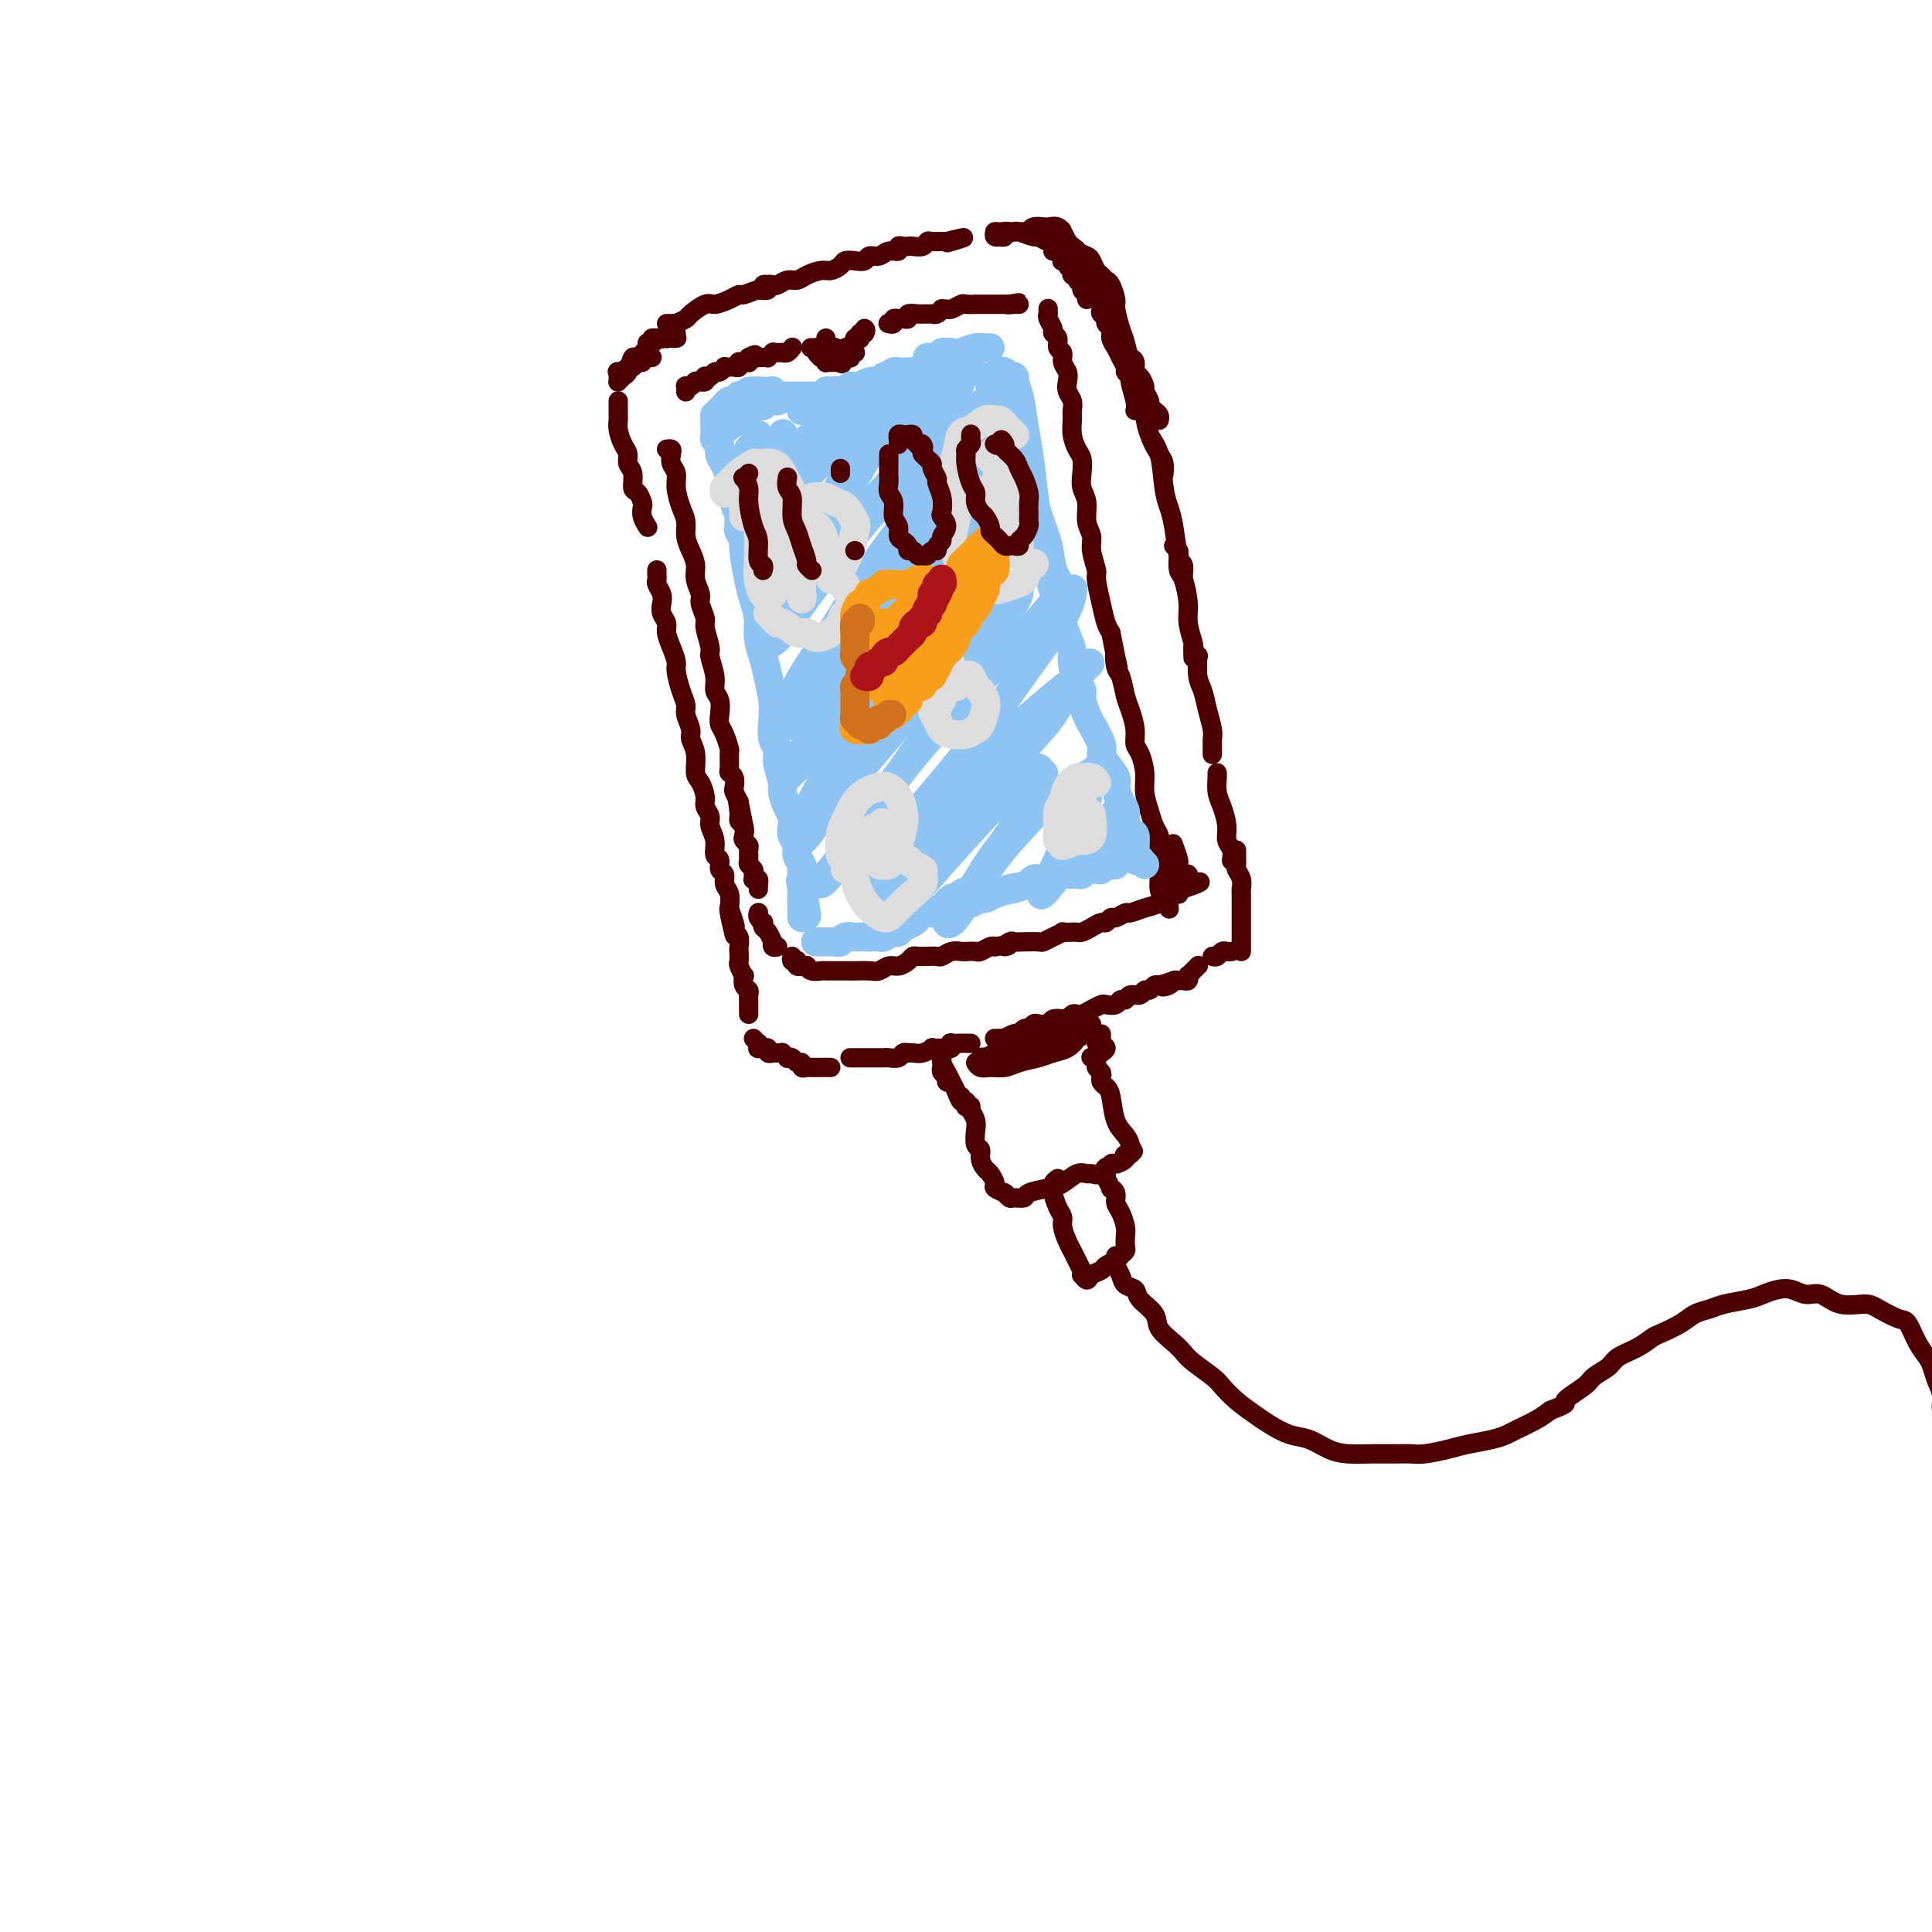 <svg viewBox='0 0 400 400' version='1.1' xmlns='http://www.w3.org/2000/svg' xmlns:xlink='http://www.w3.org/1999/xlink'><g fill='none' stroke='rgb(78,0,0)' stroke-width='4' stroke-linecap='round' stroke-linejoin='round'><path d='M142,81c-0.006,0.111 -0.012,0.222 0,0c0.012,-0.222 0.042,-0.777 0,-1c-0.042,-0.223 -0.156,-0.112 0,0c0.156,0.112 0.582,0.226 1,0c0.418,-0.226 0.829,-0.793 1,-1c0.171,-0.207 0.102,-0.054 0,0c-0.102,0.054 -0.237,0.011 0,0c0.237,-0.011 0.847,0.011 1,0c0.153,-0.011 -0.152,-0.054 0,0c0.152,0.054 0.762,0.207 1,0c0.238,-0.207 0.105,-0.772 0,-1c-0.105,-0.228 -0.182,-0.117 0,0c0.182,0.117 0.622,0.242 1,0c0.378,-0.242 0.693,-0.849 1,-1c0.307,-0.151 0.607,0.155 1,0c0.393,-0.155 0.880,-0.773 1,-1c0.120,-0.227 -0.125,-0.065 0,0c0.125,0.065 0.621,0.031 1,0c0.379,-0.031 0.640,-0.061 1,0c0.360,0.061 0.818,0.212 1,0c0.182,-0.212 0.087,-0.788 0,-1c-0.087,-0.212 -0.167,-0.060 0,0c0.167,0.060 0.581,0.026 1,0c0.419,-0.026 0.844,-0.046 1,0c0.156,0.046 0.045,0.156 0,0c-0.045,-0.156 -0.022,-0.578 0,-1'/><path d='M155,74c2.178,-1.083 1.122,-0.290 1,0c-0.122,0.290 0.689,0.077 1,0c0.311,-0.077 0.121,-0.020 0,0c-0.121,0.020 -0.172,0.002 0,0c0.172,-0.002 0.567,0.014 1,0c0.433,-0.014 0.903,-0.056 1,0c0.097,0.056 -0.180,0.211 0,0c0.180,-0.211 0.818,-0.789 1,-1c0.182,-0.211 -0.092,-0.056 0,0c0.092,0.056 0.550,0.011 1,0c0.450,-0.011 0.891,0.011 1,0c0.109,-0.011 -0.114,-0.055 0,0c0.114,0.055 0.567,0.211 1,0c0.433,-0.211 0.847,-0.788 1,-1c0.153,-0.212 0.044,-0.061 0,0c-0.044,0.061 -0.022,0.030 0,0'/><path d='M168,72c-0.111,-0.006 -0.222,-0.012 0,0c0.222,0.012 0.778,0.042 1,0c0.222,-0.042 0.111,-0.154 0,0c-0.111,0.154 -0.222,0.576 0,1c0.222,0.424 0.777,0.849 1,1c0.223,0.151 0.112,0.026 0,0c-0.112,-0.026 -0.227,0.046 0,0c0.227,-0.046 0.797,-0.208 1,0c0.203,0.208 0.039,0.788 0,1c-0.039,0.212 0.046,0.057 0,0c-0.046,-0.057 -0.223,-0.015 0,0c0.223,0.015 0.847,0.004 1,0c0.153,-0.004 -0.165,-0.001 0,0c0.165,0.001 0.814,0.000 1,0c0.186,-0.000 -0.090,-0.000 0,0c0.090,0.000 0.545,0.000 1,0'/><path d='M174,75c0.867,0.525 0.035,0.337 0,0c-0.035,-0.337 0.726,-0.823 1,-1c0.274,-0.177 0.060,-0.047 0,0c-0.060,0.047 0.036,0.009 0,0c-0.036,-0.009 -0.202,0.012 0,0c0.202,-0.012 0.772,-0.056 1,0c0.228,0.056 0.114,0.211 0,0c-0.114,-0.211 -0.226,-0.789 0,-1c0.226,-0.211 0.792,-0.057 1,0c0.208,0.057 0.060,0.016 0,0c-0.060,-0.016 -0.030,-0.008 0,0'/><path d='M171,70c-0.009,0.453 -0.017,0.906 0,1c0.017,0.094 0.061,-0.172 0,0c-0.061,0.172 -0.226,0.782 0,1c0.226,0.218 0.844,0.044 1,0c0.156,-0.044 -0.150,0.041 0,0c0.150,-0.041 0.757,-0.207 1,0c0.243,0.207 0.121,0.788 0,1c-0.121,0.212 -0.243,0.057 0,0c0.243,-0.057 0.850,-0.014 1,0c0.150,0.014 -0.157,-0.000 0,0c0.157,0.000 0.778,0.014 1,0c0.222,-0.014 0.046,-0.057 0,0c-0.046,0.057 0.039,0.212 0,0c-0.039,-0.212 -0.203,-0.793 0,-1c0.203,-0.207 0.773,-0.040 1,0c0.227,0.040 0.112,-0.045 0,0c-0.112,0.045 -0.223,0.222 0,0c0.223,-0.222 0.778,-0.843 1,-1c0.222,-0.157 0.111,0.150 0,0c-0.111,-0.150 -0.222,-0.758 0,-1c0.222,-0.242 0.778,-0.117 1,0c0.222,0.117 0.111,0.227 0,0c-0.111,-0.227 -0.222,-0.792 0,-1c0.222,-0.208 0.778,-0.059 1,0c0.222,0.059 0.111,0.030 0,0'/><path d='M179,69c0.467,-0.689 0.133,-0.911 0,-1c-0.133,-0.089 -0.067,-0.044 0,0'/><path d='M184,67c-0.120,-0.031 -0.240,-0.061 0,0c0.240,0.061 0.839,0.214 1,0c0.161,-0.214 -0.116,-0.793 0,-1c0.116,-0.207 0.627,-0.041 1,0c0.373,0.041 0.609,-0.041 1,0c0.391,0.041 0.935,0.207 1,0c0.065,-0.207 -0.351,-0.788 0,-1c0.351,-0.212 1.470,-0.056 2,0c0.530,0.056 0.472,0.011 1,0c0.528,-0.011 1.643,0.011 2,0c0.357,-0.011 -0.045,-0.056 0,0c0.045,0.056 0.536,0.212 1,0c0.464,-0.212 0.902,-0.793 1,-1c0.098,-0.207 -0.144,-0.041 0,0c0.144,0.041 0.673,-0.041 1,0c0.327,0.041 0.451,0.207 1,0c0.549,-0.207 1.523,-0.788 2,-1c0.477,-0.212 0.456,-0.057 1,0c0.544,0.057 1.652,0.015 2,0c0.348,-0.015 -0.065,-0.004 0,0c0.065,0.004 0.609,0.001 1,0c0.391,-0.001 0.629,-0.000 1,0c0.371,0.000 0.874,0.000 1,0c0.126,-0.000 -0.125,-0.000 0,0c0.125,0.000 0.625,0.000 1,0c0.375,-0.000 0.626,-0.000 1,0c0.374,0.000 0.870,0.000 1,0c0.130,-0.000 -0.106,-0.000 0,0c0.106,0.000 0.553,0.000 1,0'/><path d='M209,63c3.823,-0.619 0.881,-0.166 0,0c-0.881,0.166 0.300,0.044 1,0c0.700,-0.044 0.920,-0.012 1,0c0.080,0.012 0.022,0.003 0,0c-0.022,-0.003 -0.006,-0.001 0,0c0.006,0.001 0.003,0.000 0,0'/><path d='M217,64c-0.001,-0.112 -0.001,-0.224 0,0c0.001,0.224 0.004,0.785 0,1c-0.004,0.215 -0.016,0.085 0,0c0.016,-0.085 0.061,-0.126 0,0c-0.061,0.126 -0.228,0.419 0,1c0.228,0.581 0.850,1.450 1,2c0.150,0.550 -0.171,0.780 0,1c0.171,0.220 0.834,0.429 1,1c0.166,0.571 -0.166,1.504 0,2c0.166,0.496 0.828,0.556 1,1c0.172,0.444 -0.146,1.274 0,2c0.146,0.726 0.757,1.350 1,2c0.243,0.650 0.118,1.328 0,2c-0.118,0.672 -0.228,1.337 0,2c0.228,0.663 0.796,1.322 1,2c0.204,0.678 0.044,1.374 0,2c-0.044,0.626 0.027,1.182 0,2c-0.027,0.818 -0.152,1.899 0,3c0.152,1.101 0.581,2.222 1,3c0.419,0.778 0.829,1.212 1,2c0.171,0.788 0.102,1.929 0,3c-0.102,1.071 -0.239,2.070 0,3c0.239,0.930 0.853,1.790 1,3c0.147,1.210 -0.172,2.769 0,4c0.172,1.231 0.834,2.135 1,3c0.166,0.865 -0.163,1.691 0,3c0.163,1.309 0.817,3.099 1,4c0.183,0.901 -0.106,0.912 0,2c0.106,1.088 0.605,3.255 1,5c0.395,1.745 0.684,3.070 1,4c0.316,0.930 0.658,1.465 1,2'/><path d='M230,131c2.250,11.394 1.376,6.378 1,5c-0.376,-1.378 -0.255,0.883 0,2c0.255,1.117 0.642,1.090 1,2c0.358,0.910 0.687,2.756 1,4c0.313,1.244 0.610,1.886 1,3c0.390,1.114 0.874,2.699 1,4c0.126,1.301 -0.107,2.319 0,3c0.107,0.681 0.553,1.026 1,2c0.447,0.974 0.894,2.578 1,4c0.106,1.422 -0.128,2.662 0,4c0.128,1.338 0.619,2.775 1,4c0.381,1.225 0.652,2.237 1,3c0.348,0.763 0.774,1.277 1,2c0.226,0.723 0.253,1.656 0,2c-0.253,0.344 -0.787,0.098 -1,0c-0.213,-0.098 -0.107,-0.049 0,0'/><path d='M138,93c0.414,-0.064 0.828,-0.128 1,0c0.172,0.128 0.101,0.450 0,1c-0.101,0.550 -0.233,1.330 0,2c0.233,0.670 0.832,1.232 1,2c0.168,0.768 -0.096,1.742 0,3c0.096,1.258 0.552,2.801 1,4c0.448,1.199 0.890,2.053 1,3c0.110,0.947 -0.110,1.987 0,3c0.110,1.013 0.550,1.999 1,3c0.450,1.001 0.909,2.016 1,3c0.091,0.984 -0.187,1.938 0,3c0.187,1.062 0.839,2.232 1,3c0.161,0.768 -0.168,1.134 0,2c0.168,0.866 0.834,2.230 1,3c0.166,0.770 -0.167,0.945 0,2c0.167,1.055 0.833,2.992 1,4c0.167,1.008 -0.165,1.089 0,2c0.165,0.911 0.828,2.653 1,4c0.172,1.347 -0.147,2.299 0,3c0.147,0.701 0.761,1.152 1,2c0.239,0.848 0.102,2.095 0,3c-0.102,0.905 -0.171,1.468 0,2c0.171,0.532 0.581,1.032 1,2c0.419,0.968 0.848,2.405 1,3c0.152,0.595 0.027,0.348 0,1c-0.027,0.652 0.045,2.201 0,3c-0.045,0.799 -0.205,0.847 0,1c0.205,0.153 0.777,0.412 1,1c0.223,0.588 0.099,1.504 0,2c-0.099,0.496 -0.171,0.570 0,1c0.171,0.430 0.586,1.215 1,2'/><path d='M153,166c2.316,11.489 0.607,3.712 0,1c-0.607,-2.712 -0.111,-0.360 0,1c0.111,1.360 -0.163,1.727 0,2c0.163,0.273 0.761,0.453 1,1c0.239,0.547 0.117,1.460 0,2c-0.117,0.540 -0.228,0.708 0,1c0.228,0.292 0.797,0.708 1,1c0.203,0.292 0.040,0.459 0,1c-0.040,0.541 0.042,1.455 0,2c-0.042,0.545 -0.208,0.721 0,1c0.208,0.279 0.792,0.662 1,1c0.208,0.338 0.042,0.630 0,1c-0.042,0.370 0.041,0.816 0,1c-0.041,0.184 -0.207,0.106 0,0c0.207,-0.106 0.788,-0.239 1,0c0.212,0.239 0.057,0.848 0,1c-0.057,0.152 -0.015,-0.155 0,0c0.015,0.155 0.004,0.773 0,1c-0.004,0.227 -0.001,0.065 0,0c0.001,-0.065 0.001,-0.032 0,0'/><path d='M157,189c-0.008,0.022 -0.016,0.043 0,0c0.016,-0.043 0.056,-0.152 0,0c-0.056,0.152 -0.208,0.564 0,1c0.208,0.436 0.778,0.895 1,1c0.222,0.105 0.098,-0.145 0,0c-0.098,0.145 -0.171,0.684 0,1c0.171,0.316 0.585,0.410 1,1c0.415,0.590 0.829,1.675 1,2c0.171,0.325 0.097,-0.109 0,0c-0.097,0.109 -0.219,0.760 0,1c0.219,0.240 0.777,0.069 1,0c0.223,-0.069 0.112,-0.034 0,0'/><path d='M164,198c-0.111,0.415 -0.222,0.829 0,1c0.222,0.171 0.776,0.098 1,0c0.224,-0.098 0.116,-0.222 0,0c-0.116,0.222 -0.242,0.791 0,1c0.242,0.209 0.851,0.060 1,0c0.149,-0.060 -0.163,-0.030 0,0c0.163,0.030 0.802,0.061 1,0c0.198,-0.061 -0.045,-0.212 0,0c0.045,0.212 0.378,0.789 1,1c0.622,0.211 1.533,0.057 2,0c0.467,-0.057 0.490,-0.015 1,0c0.510,0.015 1.505,0.004 2,0c0.495,-0.004 0.489,0.000 1,0c0.511,-0.000 1.541,-0.004 2,0c0.459,0.004 0.349,0.016 1,0c0.651,-0.016 2.062,-0.060 3,0c0.938,0.060 1.403,0.222 2,0c0.597,-0.222 1.325,-0.830 2,-1c0.675,-0.170 1.297,0.098 2,0c0.703,-0.098 1.488,-0.562 2,-1c0.512,-0.438 0.752,-0.848 1,-1c0.248,-0.152 0.503,-0.044 1,0c0.497,0.044 1.236,0.026 2,0c0.764,-0.026 1.551,-0.059 2,0c0.449,0.059 0.558,0.212 1,0c0.442,-0.212 1.217,-0.788 2,-1c0.783,-0.212 1.576,-0.061 2,0c0.424,0.061 0.481,0.030 1,0c0.519,-0.030 1.500,-0.060 2,0c0.500,0.060 0.519,0.208 1,0c0.481,-0.208 1.423,-0.774 2,-1c0.577,-0.226 0.788,-0.113 1,0'/><path d='M206,196c4.425,-0.713 2.489,0.005 2,0c-0.489,-0.005 0.470,-0.733 1,-1c0.530,-0.267 0.631,-0.074 1,0c0.369,0.074 1.007,0.030 2,0c0.993,-0.030 2.341,-0.047 3,0c0.659,0.047 0.628,0.156 1,0c0.372,-0.156 1.146,-0.578 2,-1c0.854,-0.422 1.786,-0.844 2,-1c0.214,-0.156 -0.291,-0.044 0,0c0.291,0.044 1.377,0.022 2,0c0.623,-0.022 0.783,-0.043 1,0c0.217,0.043 0.492,0.151 1,0c0.508,-0.151 1.248,-0.561 2,-1c0.752,-0.439 1.515,-0.906 2,-1c0.485,-0.094 0.692,0.186 1,0c0.308,-0.186 0.718,-0.837 1,-1c0.282,-0.163 0.436,0.164 1,0c0.564,-0.164 1.537,-0.819 2,-1c0.463,-0.181 0.414,0.110 1,0c0.586,-0.110 1.806,-0.622 3,-1c1.194,-0.378 2.362,-0.623 3,-1c0.638,-0.377 0.745,-0.884 1,-1c0.255,-0.116 0.657,0.161 1,0c0.343,-0.161 0.627,-0.761 1,-1c0.373,-0.239 0.836,-0.117 1,0c0.164,0.117 0.030,0.227 0,0c-0.030,-0.227 0.043,-0.793 0,-1c-0.043,-0.207 -0.204,-0.056 0,0c0.204,0.056 0.773,0.016 1,0c0.227,-0.016 0.114,-0.008 0,0'/><path d='M245,184c6.260,-2.099 2.409,-1.346 1,-1c-1.409,0.346 -0.377,0.285 0,0c0.377,-0.285 0.098,-0.792 0,-1c-0.098,-0.208 -0.016,-0.116 0,0c0.016,0.116 -0.033,0.255 0,0c0.033,-0.255 0.149,-0.903 0,-1c-0.149,-0.097 -0.562,0.356 -1,0c-0.438,-0.356 -0.902,-1.521 -1,-2c-0.098,-0.479 0.170,-0.273 0,-1c-0.170,-0.727 -0.776,-2.388 -1,-3c-0.224,-0.612 -0.064,-0.175 0,0c0.064,0.175 0.032,0.087 0,0'/><path d='M242,179c-0.312,-0.022 -0.623,-0.044 -1,0c-0.377,0.044 -0.819,0.152 -1,0c-0.181,-0.152 -0.100,-0.566 0,-1c0.100,-0.434 0.218,-0.887 0,-1c-0.218,-0.113 -0.774,0.114 -1,0c-0.226,-0.114 -0.123,-0.569 0,-1c0.123,-0.431 0.267,-0.838 0,-1c-0.267,-0.162 -0.944,-0.080 -1,0c-0.056,0.080 0.511,0.158 1,1c0.489,0.842 0.902,2.447 1,4c0.098,1.553 -0.117,3.055 0,4c0.117,0.945 0.567,1.333 1,2c0.433,0.667 0.848,1.613 1,2c0.152,0.387 0.041,0.215 0,0c-0.041,-0.215 -0.011,-0.475 0,-1c0.011,-0.525 0.003,-1.316 0,-2c-0.003,-0.684 -0.001,-1.261 0,-2c0.001,-0.739 0.000,-1.640 0,-2c-0.000,-0.360 -0.000,-0.180 0,0'/></g>
<g fill='none' stroke='rgb(141,196,244)' stroke-width='6' stroke-linecap='round' stroke-linejoin='round'><path d='M150,88c-0.520,-0.140 -1.040,-0.280 -1,0c0.040,0.280 0.640,0.980 1,1c0.360,0.020 0.482,-0.640 1,-1c0.518,-0.360 1.434,-0.421 2,-1c0.566,-0.579 0.781,-1.676 1,-2c0.219,-0.324 0.441,0.123 1,0c0.559,-0.123 1.457,-0.818 2,-1c0.543,-0.182 0.733,0.147 1,0c0.267,-0.147 0.611,-0.772 1,-1c0.389,-0.228 0.822,-0.061 1,0c0.178,0.061 0.099,0.016 0,0c-0.099,-0.016 -0.219,-0.004 0,0c0.219,0.004 0.777,0.001 1,0c0.223,-0.001 0.112,-0.001 0,0'/><path d='M166,85c-0.081,0.002 -0.162,0.003 0,0c0.162,-0.003 0.568,-0.011 1,0c0.432,0.011 0.889,0.042 1,0c0.111,-0.042 -0.125,-0.156 0,0c0.125,0.156 0.612,0.582 1,1c0.388,0.418 0.678,0.829 1,1c0.322,0.171 0.678,0.101 1,0c0.322,-0.101 0.612,-0.234 1,0c0.388,0.234 0.874,0.833 1,1c0.126,0.167 -0.110,-0.099 0,0c0.110,0.099 0.565,0.562 1,1c0.435,0.438 0.848,0.849 1,1c0.152,0.151 0.041,0.041 0,0c-0.041,-0.041 -0.012,-0.012 0,0c0.012,0.012 0.006,0.006 0,0'/><path d='M183,88c0.408,0.009 0.815,0.019 1,0c0.185,-0.019 0.147,-0.065 0,0c-0.147,0.065 -0.404,0.243 0,0c0.404,-0.243 1.470,-0.905 2,-1c0.530,-0.095 0.524,0.377 1,0c0.476,-0.377 1.434,-1.604 2,-2c0.566,-0.396 0.740,0.038 1,0c0.260,-0.038 0.606,-0.550 1,-1c0.394,-0.450 0.835,-0.838 1,-1c0.165,-0.162 0.055,-0.097 0,0c-0.055,0.097 -0.056,0.226 0,0c0.056,-0.226 0.170,-0.806 0,-1c-0.170,-0.194 -0.623,-0.000 -1,0c-0.377,0.000 -0.679,-0.193 -1,0c-0.321,0.193 -0.663,0.774 -1,1c-0.337,0.226 -0.669,0.099 -1,0c-0.331,-0.099 -0.661,-0.170 -1,0c-0.339,0.170 -0.687,0.581 -1,1c-0.313,0.419 -0.590,0.844 -1,1c-0.410,0.156 -0.954,0.042 -1,0c-0.046,-0.042 0.406,-0.011 0,0c-0.406,0.011 -1.671,0.003 -2,0c-0.329,-0.003 0.277,-0.002 0,0c-0.277,0.002 -1.437,0.004 -2,0c-0.563,-0.004 -0.529,-0.015 -1,0c-0.471,0.015 -1.446,0.056 -2,0c-0.554,-0.056 -0.688,-0.207 -1,0c-0.312,0.207 -0.804,0.774 -1,1c-0.196,0.226 -0.098,0.113 0,0'/><path d='M175,86c-2.574,0.447 -0.509,0.065 0,0c0.509,-0.065 -0.537,0.189 -1,0c-0.463,-0.189 -0.343,-0.820 0,-1c0.343,-0.180 0.908,0.093 1,0c0.092,-0.093 -0.289,-0.550 0,-1c0.289,-0.450 1.248,-0.891 2,-1c0.752,-0.109 1.296,0.115 2,0c0.704,-0.115 1.566,-0.567 2,-1c0.434,-0.433 0.440,-0.845 1,-1c0.560,-0.155 1.675,-0.053 2,0c0.325,0.053 -0.139,0.058 0,0c0.139,-0.058 0.882,-0.180 1,0c0.118,0.180 -0.389,0.661 -1,1c-0.611,0.339 -1.327,0.538 -2,1c-0.673,0.462 -1.303,1.189 -2,2c-0.697,0.811 -1.463,1.706 -2,2c-0.537,0.294 -0.847,-0.014 -1,0c-0.153,0.014 -0.150,0.351 0,0c0.150,-0.351 0.446,-1.389 1,-2c0.554,-0.611 1.367,-0.794 2,-1c0.633,-0.206 1.087,-0.436 2,-1c0.913,-0.564 2.286,-1.461 3,-2c0.714,-0.539 0.769,-0.719 1,-1c0.231,-0.281 0.639,-0.663 1,-1c0.361,-0.337 0.674,-0.629 1,-1c0.326,-0.371 0.665,-0.820 1,-1c0.335,-0.180 0.668,-0.090 1,0'/><path d='M190,77c2.500,-1.500 1.250,-0.750 0,0'/><path d='M192,74c0.333,-0.031 0.667,-0.062 1,0c0.333,0.062 0.666,0.216 1,0c0.334,-0.216 0.668,-0.804 1,-1c0.332,-0.196 0.662,0.000 1,0c0.338,-0.000 0.685,-0.196 1,0c0.315,0.196 0.599,0.784 1,1c0.401,0.216 0.918,0.061 1,0c0.082,-0.061 -0.271,-0.026 0,0c0.271,0.026 1.167,0.045 1,0c-0.167,-0.045 -1.397,-0.152 -2,0c-0.603,0.152 -0.578,0.564 -1,1c-0.422,0.436 -1.291,0.898 -2,1c-0.709,0.102 -1.260,-0.154 -2,0c-0.740,0.154 -1.670,0.718 -2,1c-0.330,0.282 -0.059,0.283 0,0c0.059,-0.283 -0.095,-0.849 0,-1c0.095,-0.151 0.438,0.113 1,0c0.562,-0.113 1.344,-0.605 2,-1c0.656,-0.395 1.185,-0.694 2,-1c0.815,-0.306 1.917,-0.618 3,-1c1.083,-0.382 2.146,-0.834 3,-1c0.854,-0.166 1.499,-0.045 2,0c0.501,0.045 0.857,0.013 1,0c0.143,-0.013 0.071,-0.006 0,0'/><path d='M201,75c0.057,0.030 0.113,0.061 0,0c-0.113,-0.061 -0.396,-0.212 -1,0c-0.604,0.212 -1.527,0.789 -2,1c-0.473,0.211 -0.494,0.055 -1,0c-0.506,-0.055 -1.498,-0.011 -2,0c-0.502,0.011 -0.516,-0.011 -1,0c-0.484,0.011 -1.440,0.056 -2,0c-0.560,-0.056 -0.724,-0.211 -1,0c-0.276,0.211 -0.665,0.789 -1,1c-0.335,0.211 -0.614,0.057 -1,0c-0.386,-0.057 -0.877,-0.016 -1,0c-0.123,0.016 0.121,0.008 0,0c-0.121,-0.008 -0.606,-0.016 -1,0c-0.394,0.016 -0.697,0.056 -1,0c-0.303,-0.056 -0.606,-0.207 -1,0c-0.394,0.207 -0.880,0.773 -1,1c-0.120,0.227 0.126,0.114 0,0c-0.126,-0.114 -0.624,-0.228 -1,0c-0.376,0.228 -0.630,0.797 -1,1c-0.370,0.203 -0.855,0.040 -1,0c-0.145,-0.040 0.049,0.042 0,0c-0.049,-0.042 -0.343,-0.207 -1,0c-0.657,0.207 -1.678,0.787 -2,1c-0.322,0.213 0.053,0.061 0,0c-0.053,-0.061 -0.535,-0.030 -1,0c-0.465,0.030 -0.912,0.061 -1,0c-0.088,-0.061 0.184,-0.212 0,0c-0.184,0.212 -0.822,0.789 -1,1c-0.178,0.211 0.106,0.057 0,0c-0.106,-0.057 -0.602,-0.016 -1,0c-0.398,0.016 -0.699,0.008 -1,0'/><path d='M173,81c-4.266,0.929 -0.932,0.253 0,0c0.932,-0.253 -0.538,-0.082 -1,0c-0.462,0.082 0.082,0.074 0,0c-0.082,-0.074 -0.792,-0.216 -1,0c-0.208,0.216 0.085,0.790 0,1c-0.085,0.210 -0.549,0.056 -1,0c-0.451,-0.056 -0.890,-0.015 -1,0c-0.110,0.015 0.110,0.004 0,0c-0.110,-0.004 -0.550,-0.001 -1,0c-0.450,0.001 -0.909,0.000 -1,0c-0.091,-0.000 0.187,-0.000 0,0c-0.187,0.000 -0.837,0.000 -1,0c-0.163,-0.000 0.163,-0.000 0,0c-0.163,0.000 -0.813,0.000 -1,0c-0.187,-0.000 0.090,-0.000 0,0c-0.090,0.000 -0.546,0.000 -1,0c-0.454,-0.000 -0.905,-0.000 -1,0c-0.095,0.000 0.168,0.001 0,0c-0.168,-0.001 -0.767,-0.004 -1,0c-0.233,0.004 -0.101,0.015 0,0c0.101,-0.015 0.172,-0.057 0,0c-0.172,0.057 -0.586,0.211 -1,0c-0.414,-0.211 -0.828,-0.789 -1,-1c-0.172,-0.211 -0.102,-0.057 0,0c0.102,0.057 0.234,0.015 0,0c-0.234,-0.015 -0.836,-0.004 -1,0c-0.164,0.004 0.110,0.001 0,0c-0.110,-0.001 -0.603,-0.000 -1,0c-0.397,0.000 -0.699,0.000 -1,0'/><path d='M157,81c-2.489,0.000 -0.711,0.000 0,0c0.711,0.000 0.356,0.000 0,0'/><path d='M157,81c-0.422,0.000 -0.844,0.000 -1,0c-0.156,0.000 -0.044,0.000 0,0c0.044,0.000 0.022,0.000 0,0'/><path d='M155,81c0.000,0.000 0.100,0.100 0.1,0.1'/><path d='M154,82c0.120,-0.009 0.240,-0.017 0,0c-0.240,0.017 -0.839,0.061 -1,0c-0.161,-0.061 0.115,-0.227 0,0c-0.115,0.227 -0.622,0.848 -1,1c-0.378,0.152 -0.627,-0.166 -1,0c-0.373,0.166 -0.871,0.814 -1,1c-0.129,0.186 0.109,-0.090 0,0c-0.109,0.090 -0.565,0.545 -1,1c-0.435,0.455 -0.849,0.909 -1,1c-0.151,0.091 -0.041,-0.183 0,0c0.041,0.183 0.011,0.822 0,1c-0.011,0.178 -0.004,-0.107 0,0c0.004,0.107 0.005,0.605 0,1c-0.005,0.395 -0.016,0.686 0,1c0.016,0.314 0.060,0.650 0,1c-0.060,0.350 -0.223,0.713 0,1c0.223,0.287 0.833,0.496 1,1c0.167,0.504 -0.109,1.303 0,2c0.109,0.697 0.603,1.294 1,2c0.397,0.706 0.699,1.523 1,3c0.301,1.477 0.603,3.614 1,5c0.397,1.386 0.891,2.022 1,3c0.109,0.978 -0.166,2.298 0,3c0.166,0.702 0.774,0.785 1,1c0.226,0.215 0.071,0.563 0,1c-0.071,0.437 -0.058,0.964 0,1c0.058,0.036 0.159,-0.418 0,-1c-0.159,-0.582 -0.580,-1.291 -1,-2'/><path d='M153,110c-0.156,-0.689 -0.044,-0.911 0,-1c0.044,-0.089 0.022,-0.044 0,0'/><path d='M153,104c-0.009,-0.617 -0.017,-1.235 0,-1c0.017,0.235 0.060,1.322 0,2c-0.060,0.678 -0.224,0.946 0,2c0.224,1.054 0.834,2.893 1,4c0.166,1.107 -0.114,1.482 0,3c0.114,1.518 0.622,4.181 1,6c0.378,1.819 0.626,2.796 1,4c0.374,1.204 0.874,2.636 1,4c0.126,1.364 -0.124,2.660 0,4c0.124,1.340 0.621,2.723 1,4c0.379,1.277 0.642,2.449 1,4c0.358,1.551 0.813,3.481 1,5c0.187,1.519 0.107,2.627 0,4c-0.107,1.373 -0.240,3.010 0,4c0.240,0.990 0.852,1.333 1,2c0.148,0.667 -0.167,1.659 0,3c0.167,1.341 0.816,3.031 1,4c0.184,0.969 -0.095,1.218 0,2c0.095,0.782 0.565,2.096 1,3c0.435,0.904 0.833,1.397 1,2c0.167,0.603 0.101,1.317 0,2c-0.101,0.683 -0.237,1.335 0,2c0.237,0.665 0.848,1.344 1,2c0.152,0.656 -0.155,1.289 0,2c0.155,0.711 0.774,1.500 1,2c0.226,0.500 0.061,0.711 0,1c-0.061,0.289 -0.016,0.655 0,1c0.016,0.345 0.005,0.670 0,1c-0.005,0.330 -0.002,0.665 0,1'/><path d='M166,183c2.011,12.455 0.539,4.092 0,1c-0.539,-3.092 -0.144,-0.913 0,0c0.144,0.913 0.039,0.560 0,1c-0.039,0.440 -0.010,1.673 0,2c0.010,0.327 0.003,-0.252 0,0c-0.003,0.252 -0.001,1.336 0,2c0.001,0.664 0.000,0.910 0,1c-0.000,0.090 -0.000,0.026 0,0c0.000,-0.026 0.000,-0.013 0,0'/><path d='M169,195c-0.122,-0.000 -0.244,-0.000 0,0c0.244,0.000 0.853,0.000 1,0c0.147,-0.000 -0.168,-0.000 0,0c0.168,0.000 0.819,0.001 1,0c0.181,-0.001 -0.107,-0.004 0,0c0.107,0.004 0.610,0.015 1,0c0.390,-0.015 0.668,-0.057 1,0c0.332,0.057 0.719,0.211 1,0c0.281,-0.211 0.455,-0.789 1,-1c0.545,-0.211 1.459,-0.057 2,0c0.541,0.057 0.707,0.016 1,0c0.293,-0.016 0.712,-0.008 1,0c0.288,0.008 0.445,0.017 1,0c0.555,-0.017 1.510,-0.060 2,0c0.490,0.060 0.516,0.223 1,0c0.484,-0.223 1.425,-0.833 2,-1c0.575,-0.167 0.783,0.109 1,0c0.217,-0.109 0.443,-0.604 1,-1c0.557,-0.396 1.445,-0.693 2,-1c0.555,-0.307 0.777,-0.622 1,-1c0.223,-0.378 0.447,-0.818 1,-1c0.553,-0.182 1.433,-0.105 2,0c0.567,0.105 0.819,0.240 1,0c0.181,-0.240 0.290,-0.853 1,-1c0.710,-0.147 2.021,0.172 3,0c0.979,-0.172 1.627,-0.833 2,-1c0.373,-0.167 0.471,0.161 1,0c0.529,-0.161 1.489,-0.813 2,-1c0.511,-0.187 0.575,0.089 1,0c0.425,-0.089 1.213,-0.545 2,-1'/><path d='M206,185c6.392,-1.791 3.874,-1.268 3,-1c-0.874,0.268 -0.102,0.282 1,0c1.102,-0.282 2.533,-0.860 3,-1c0.467,-0.140 -0.032,0.160 0,0c0.032,-0.160 0.593,-0.779 1,-1c0.407,-0.221 0.658,-0.045 1,0c0.342,0.045 0.775,-0.040 1,0c0.225,0.040 0.242,0.207 1,0c0.758,-0.207 2.259,-0.788 3,-1c0.741,-0.212 0.724,-0.056 1,0c0.276,0.056 0.845,0.011 1,0c0.155,-0.011 -0.104,0.011 0,0c0.104,-0.011 0.571,-0.056 1,0c0.429,0.056 0.819,0.211 1,0c0.181,-0.211 0.153,-0.789 0,-1c-0.153,-0.211 -0.430,-0.057 0,0c0.430,0.057 1.569,0.016 2,0c0.431,-0.016 0.154,-0.008 0,0c-0.154,0.008 -0.186,0.016 0,0c0.186,-0.016 0.590,-0.057 1,0c0.410,0.057 0.827,0.211 1,0c0.173,-0.211 0.102,-0.789 0,-1c-0.102,-0.211 -0.234,-0.056 0,0c0.234,0.056 0.833,0.011 1,0c0.167,-0.011 -0.099,0.011 0,0c0.099,-0.011 0.562,-0.055 1,0c0.438,0.055 0.849,0.211 1,0c0.151,-0.211 0.041,-0.788 0,-1c-0.041,-0.212 -0.012,-0.061 0,0c0.012,0.061 0.006,0.030 0,0'/><path d='M237,179c-0.415,-0.426 -0.829,-0.853 -1,-1c-0.171,-0.147 -0.098,-0.016 0,0c0.098,0.016 0.222,-0.085 0,0c-0.222,0.085 -0.791,0.356 -1,0c-0.209,-0.356 -0.059,-1.337 0,-2c0.059,-0.663 0.026,-1.007 0,-1c-0.026,0.007 -0.045,0.363 0,0c0.045,-0.363 0.153,-1.447 0,-2c-0.153,-0.553 -0.567,-0.575 -1,-1c-0.433,-0.425 -0.885,-1.254 -1,-2c-0.115,-0.746 0.106,-1.411 0,-2c-0.106,-0.589 -0.540,-1.103 -1,-2c-0.460,-0.897 -0.944,-2.178 -1,-3c-0.056,-0.822 0.318,-1.187 0,-2c-0.318,-0.813 -1.328,-2.076 -2,-3c-0.672,-0.924 -1.007,-1.511 -1,-2c0.007,-0.489 0.356,-0.880 0,-2c-0.356,-1.120 -1.419,-2.969 -2,-4c-0.581,-1.031 -0.682,-1.242 -1,-2c-0.318,-0.758 -0.855,-2.061 -1,-3c-0.145,-0.939 0.102,-1.514 0,-2c-0.102,-0.486 -0.553,-0.883 -1,-2c-0.447,-1.117 -0.889,-2.956 -1,-4c-0.111,-1.044 0.111,-1.295 0,-2c-0.111,-0.705 -0.554,-1.863 -1,-3c-0.446,-1.137 -0.894,-2.251 -1,-3c-0.106,-0.749 0.129,-1.132 0,-2c-0.129,-0.868 -0.622,-2.222 -1,-3c-0.378,-0.778 -0.640,-0.979 -1,-2c-0.360,-1.021 -0.817,-2.863 -1,-4c-0.183,-1.137 -0.091,-1.568 0,-2'/><path d='M217,116c-3.257,-10.040 -1.398,-3.639 -1,-2c0.398,1.639 -0.663,-1.485 -1,-3c-0.337,-1.515 0.051,-1.421 0,-2c-0.051,-0.579 -0.539,-1.832 -1,-3c-0.461,-1.168 -0.893,-2.251 -1,-3c-0.107,-0.749 0.112,-1.163 0,-2c-0.112,-0.837 -0.555,-2.097 -1,-3c-0.445,-0.903 -0.894,-1.450 -1,-2c-0.106,-0.550 0.130,-1.103 0,-2c-0.130,-0.897 -0.626,-2.137 -1,-3c-0.374,-0.863 -0.626,-1.348 -1,-2c-0.374,-0.652 -0.871,-1.471 -1,-2c-0.129,-0.529 0.109,-0.768 0,-1c-0.109,-0.232 -0.565,-0.458 -1,-1c-0.435,-0.542 -0.849,-1.399 -1,-2c-0.151,-0.601 -0.041,-0.944 0,-1c0.041,-0.056 0.012,0.177 0,0c-0.012,-0.177 -0.007,-0.764 0,-1c0.007,-0.236 0.016,-0.120 0,0c-0.016,0.120 -0.057,0.243 0,0c0.057,-0.243 0.211,-0.853 0,-1c-0.211,-0.147 -0.789,0.171 -1,0c-0.211,-0.171 -0.057,-0.829 0,-1c0.057,-0.171 0.015,0.146 0,0c-0.015,-0.146 -0.004,-0.756 0,-1c0.004,-0.244 0.002,-0.122 0,0'/><path d='M207,77c0.425,-0.082 0.850,-0.165 1,0c0.150,0.165 0.025,0.576 0,1c-0.025,0.424 0.050,0.859 0,1c-0.050,0.141 -0.224,-0.013 0,0c0.224,0.013 0.848,0.192 1,0c0.152,-0.192 -0.166,-0.755 0,-1c0.166,-0.245 0.818,-0.173 1,0c0.182,0.173 -0.106,0.447 0,1c0.106,0.553 0.605,1.384 1,3c0.395,1.616 0.687,4.017 1,6c0.313,1.983 0.646,3.548 1,6c0.354,2.452 0.729,5.792 1,8c0.271,2.208 0.437,3.285 1,5c0.563,1.715 1.524,4.067 2,6c0.476,1.933 0.468,3.446 1,5c0.532,1.554 1.605,3.149 2,4c0.395,0.851 0.113,0.957 0,1c-0.113,0.043 -0.056,0.021 0,0'/><path d='M155,94c-0.121,-0.304 -0.243,-0.608 0,-1c0.243,-0.392 0.849,-0.872 1,-1c0.151,-0.128 -0.155,0.097 0,0c0.155,-0.097 0.771,-0.516 1,-1c0.229,-0.484 0.073,-1.034 0,-1c-0.073,0.034 -0.061,0.652 0,1c0.061,0.348 0.170,0.427 0,1c-0.170,0.573 -0.619,1.642 -1,3c-0.381,1.358 -0.692,3.007 -1,4c-0.308,0.993 -0.612,1.331 -1,2c-0.388,0.669 -0.859,1.669 -1,2c-0.141,0.331 0.048,-0.008 0,0c-0.048,0.008 -0.335,0.363 0,0c0.335,-0.363 1.291,-1.443 2,-3c0.709,-1.557 1.171,-3.591 2,-5c0.829,-1.409 2.023,-2.192 3,-3c0.977,-0.808 1.735,-1.641 2,-2c0.265,-0.359 0.036,-0.245 0,0c-0.036,0.245 0.121,0.622 0,1c-0.121,0.378 -0.519,0.756 -1,2c-0.481,1.244 -1.043,3.353 -2,5c-0.957,1.647 -2.307,2.833 -3,4c-0.693,1.167 -0.727,2.316 -1,3c-0.273,0.684 -0.784,0.903 -1,1c-0.216,0.097 -0.138,0.073 0,0c0.138,-0.073 0.337,-0.194 1,-1c0.663,-0.806 1.791,-2.296 3,-4c1.209,-1.704 2.499,-3.622 4,-5c1.501,-1.378 3.212,-2.217 4,-3c0.788,-0.783 0.654,-1.509 1,-2c0.346,-0.491 1.173,-0.745 2,-1'/><path d='M169,90c2.142,-2.315 0.498,-0.604 0,0c-0.498,0.604 0.151,0.101 0,1c-0.151,0.899 -1.101,3.199 -2,5c-0.899,1.801 -1.748,3.104 -3,5c-1.252,1.896 -2.906,4.386 -4,6c-1.094,1.614 -1.628,2.353 -2,3c-0.372,0.647 -0.581,1.203 -1,2c-0.419,0.797 -1.049,1.836 -1,2c0.049,0.164 0.775,-0.548 1,-1c0.225,-0.452 -0.051,-0.645 1,-2c1.051,-1.355 3.430,-3.871 5,-6c1.570,-2.129 2.332,-3.869 4,-6c1.668,-2.131 4.240,-4.651 6,-7c1.760,-2.349 2.706,-4.525 4,-6c1.294,-1.475 2.936,-2.249 4,-3c1.064,-0.751 1.550,-1.480 2,-2c0.450,-0.520 0.864,-0.833 1,-1c0.136,-0.167 -0.007,-0.189 0,0c0.007,0.189 0.163,0.589 0,1c-0.163,0.411 -0.646,0.833 -2,3c-1.354,2.167 -3.580,6.080 -5,9c-1.420,2.920 -2.033,4.848 -3,7c-0.967,2.152 -2.287,4.528 -4,7c-1.713,2.472 -3.818,5.041 -5,7c-1.182,1.959 -1.442,3.310 -2,5c-0.558,1.690 -1.413,3.721 -2,5c-0.587,1.279 -0.906,1.807 -1,2c-0.094,0.193 0.037,0.052 0,0c-0.037,-0.052 -0.241,-0.014 0,-1c0.241,-0.986 0.926,-2.996 2,-5c1.074,-2.004 2.537,-4.002 4,-6'/><path d='M166,114c2.574,-3.870 6.508,-8.545 9,-12c2.492,-3.455 3.541,-5.690 5,-8c1.459,-2.310 3.329,-4.694 6,-7c2.671,-2.306 6.142,-4.534 8,-6c1.858,-1.466 2.103,-2.171 3,-3c0.897,-0.829 2.444,-1.783 3,-2c0.556,-0.217 0.119,0.303 0,0c-0.119,-0.303 0.079,-1.428 0,-1c-0.079,0.428 -0.434,2.410 -1,4c-0.566,1.590 -1.343,2.790 -3,5c-1.657,2.210 -4.194,5.431 -6,8c-1.806,2.569 -2.882,4.487 -5,7c-2.118,2.513 -5.279,5.622 -8,9c-2.721,3.378 -5.004,7.026 -7,10c-1.996,2.974 -3.706,5.275 -5,7c-1.294,1.725 -2.174,2.875 -3,4c-0.826,1.125 -1.599,2.225 -2,3c-0.401,0.775 -0.429,1.225 0,1c0.429,-0.225 1.314,-1.125 2,-2c0.686,-0.875 1.173,-1.724 2,-3c0.827,-1.276 1.994,-2.977 5,-7c3.006,-4.023 7.849,-10.367 11,-14c3.151,-3.633 4.608,-4.556 7,-7c2.392,-2.444 5.718,-6.408 8,-9c2.282,-2.592 3.521,-3.813 5,-5c1.479,-1.187 3.198,-2.339 4,-3c0.802,-0.661 0.687,-0.829 1,-1c0.313,-0.171 1.053,-0.345 1,0c-0.053,0.345 -0.899,1.208 -2,3c-1.101,1.792 -2.457,4.512 -4,7c-1.543,2.488 -3.271,4.744 -5,7'/><path d='M195,99c-2.942,4.273 -5.796,6.956 -9,11c-3.204,4.044 -6.757,9.448 -9,13c-2.243,3.552 -3.175,5.252 -5,8c-1.825,2.748 -4.544,6.544 -6,9c-1.456,2.456 -1.648,3.573 -2,5c-0.352,1.427 -0.864,3.164 -1,4c-0.136,0.836 0.105,0.769 0,1c-0.105,0.231 -0.556,0.759 0,0c0.556,-0.759 2.120,-2.803 4,-5c1.880,-2.197 4.078,-4.545 6,-7c1.922,-2.455 3.568,-5.017 6,-9c2.432,-3.983 5.649,-9.385 8,-13c2.351,-3.615 3.834,-5.441 6,-8c2.166,-2.559 5.015,-5.849 7,-8c1.985,-2.151 3.107,-3.161 4,-4c0.893,-0.839 1.559,-1.505 2,-2c0.441,-0.495 0.658,-0.818 1,-1c0.342,-0.182 0.808,-0.224 1,0c0.192,0.224 0.111,0.713 0,1c-0.111,0.287 -0.252,0.371 -1,2c-0.748,1.629 -2.102,4.803 -4,8c-1.898,3.197 -4.340,6.417 -7,10c-2.660,3.583 -5.539,7.530 -8,11c-2.461,3.470 -4.504,6.463 -7,10c-2.496,3.537 -5.444,7.617 -8,11c-2.556,3.383 -4.720,6.068 -6,8c-1.280,1.932 -1.674,3.112 -2,4c-0.326,0.888 -0.582,1.486 -1,2c-0.418,0.514 -0.997,0.946 0,0c0.997,-0.946 3.571,-3.270 6,-6c2.429,-2.730 4.715,-5.865 7,-9'/><path d='M177,145c3.133,-3.757 4.965,-6.649 8,-11c3.035,-4.351 7.272,-10.161 10,-14c2.728,-3.839 3.946,-5.706 6,-8c2.054,-2.294 4.945,-5.015 7,-7c2.055,-1.985 3.276,-3.234 4,-4c0.724,-0.766 0.952,-1.051 1,-1c0.048,0.051 -0.086,0.437 0,1c0.086,0.563 0.390,1.303 0,2c-0.390,0.697 -1.475,1.350 -3,4c-1.525,2.650 -3.489,7.298 -6,11c-2.511,3.702 -5.569,6.458 -9,11c-3.431,4.542 -7.236,10.870 -11,16c-3.764,5.130 -7.489,9.063 -10,12c-2.511,2.937 -3.808,4.876 -5,7c-1.192,2.124 -2.278,4.431 -3,6c-0.722,1.569 -1.079,2.401 -1,3c0.079,0.599 0.594,0.966 1,1c0.406,0.034 0.701,-0.266 2,-2c1.299,-1.734 3.600,-4.902 7,-9c3.400,-4.098 7.899,-9.124 11,-13c3.101,-3.876 4.806,-6.600 7,-9c2.194,-2.400 4.878,-4.475 7,-7c2.122,-2.525 3.683,-5.501 5,-7c1.317,-1.499 2.391,-1.520 3,-2c0.609,-0.480 0.752,-1.420 1,-2c0.248,-0.580 0.601,-0.802 1,-1c0.399,-0.198 0.845,-0.374 1,0c0.155,0.374 0.021,1.296 -1,3c-1.021,1.704 -2.929,4.190 -4,6c-1.071,1.810 -1.306,2.946 -4,7c-2.694,4.054 -7.847,11.027 -13,18'/><path d='M189,156c-4.604,6.919 -5.613,7.218 -7,9c-1.387,1.782 -3.151,5.047 -5,8c-1.849,2.953 -3.784,5.592 -5,7c-1.216,1.408 -1.714,1.584 -2,2c-0.286,0.416 -0.361,1.073 0,1c0.361,-0.073 1.160,-0.876 2,-2c0.840,-1.124 1.723,-2.569 4,-6c2.277,-3.431 5.947,-8.848 9,-13c3.053,-4.152 5.489,-7.038 9,-11c3.511,-3.962 8.097,-8.999 11,-12c2.903,-3.001 4.123,-3.967 6,-6c1.877,-2.033 4.413,-5.133 6,-7c1.587,-1.867 2.226,-2.502 3,-3c0.774,-0.498 1.682,-0.858 2,-1c0.318,-0.142 0.047,-0.067 0,0c-0.047,0.067 0.130,0.127 0,1c-0.130,0.873 -0.566,2.559 -2,5c-1.434,2.441 -3.867,5.635 -7,10c-3.133,4.365 -6.965,9.900 -10,14c-3.035,4.100 -5.273,6.764 -8,10c-2.727,3.236 -5.945,7.045 -8,10c-2.055,2.955 -2.949,5.057 -4,7c-1.051,1.943 -2.261,3.728 -3,5c-0.739,1.272 -1.007,2.031 -1,2c0.007,-0.031 0.289,-0.853 1,-2c0.711,-1.147 1.852,-2.621 4,-5c2.148,-2.379 5.305,-5.665 8,-9c2.695,-3.335 4.929,-6.719 8,-10c3.071,-3.281 6.981,-6.460 10,-9c3.019,-2.540 5.148,-4.440 7,-6c1.852,-1.560 3.426,-2.780 5,-4'/><path d='M222,141c6.734,-6.843 2.570,-2.450 1,-1c-1.570,1.450 -0.547,-0.042 -1,1c-0.453,1.042 -2.383,4.619 -4,7c-1.617,2.381 -2.923,3.566 -6,7c-3.077,3.434 -7.925,9.116 -12,14c-4.075,4.884 -7.375,8.969 -10,12c-2.625,3.031 -4.573,5.008 -6,7c-1.427,1.992 -2.333,3.998 -3,5c-0.667,1.002 -1.095,1.000 -1,1c0.095,0.000 0.714,0.004 2,-1c1.286,-1.004 3.238,-3.015 5,-5c1.762,-1.985 3.333,-3.944 6,-7c2.667,-3.056 6.431,-7.207 9,-10c2.569,-2.793 3.942,-4.227 6,-6c2.058,-1.773 4.799,-3.886 6,-5c1.201,-1.114 0.861,-1.229 1,-1c0.139,0.229 0.757,0.802 1,1c0.243,0.198 0.111,0.021 -1,2c-1.111,1.979 -3.202,6.113 -5,9c-1.798,2.887 -3.303,4.527 -5,7c-1.697,2.473 -3.587,5.779 -5,8c-1.413,2.221 -2.351,3.355 -3,4c-0.649,0.645 -1.010,0.799 -1,1c0.010,0.201 0.389,0.450 1,0c0.611,-0.450 1.452,-1.599 3,-4c1.548,-2.401 3.802,-6.055 6,-9c2.198,-2.945 4.340,-5.181 6,-7c1.660,-1.819 2.837,-3.219 5,-5c2.163,-1.781 5.313,-3.941 7,-5c1.687,-1.059 1.911,-1.017 2,-1c0.089,0.017 0.045,0.008 0,0'/><path d='M226,160c4.509,-4.376 1.282,-0.315 0,2c-1.282,2.315 -0.619,2.885 -1,4c-0.381,1.115 -1.804,2.776 -3,5c-1.196,2.224 -2.163,5.011 -3,7c-0.837,1.989 -1.544,3.181 -2,4c-0.456,0.819 -0.661,1.264 -1,2c-0.339,0.736 -0.813,1.764 0,1c0.813,-0.764 2.911,-3.320 4,-5c1.089,-1.680 1.167,-2.486 2,-4c0.833,-1.514 2.420,-3.738 4,-5c1.580,-1.262 3.154,-1.563 4,-2c0.846,-0.437 0.965,-1.009 1,-1c0.035,0.009 -0.015,0.600 0,1c0.015,0.400 0.095,0.608 0,1c-0.095,0.392 -0.365,0.968 -1,2c-0.635,1.032 -1.635,2.521 -2,3c-0.365,0.479 -0.094,-0.053 0,0c0.094,0.053 0.011,0.690 0,1c-0.011,0.310 0.050,0.293 0,0c-0.050,-0.293 -0.209,-0.862 0,-1c0.209,-0.138 0.787,0.155 1,0c0.213,-0.155 0.061,-0.759 0,-1c-0.061,-0.241 -0.030,-0.121 0,0'/><path d='M203,183c-0.133,0.368 -0.267,0.736 -1,1c-0.733,0.264 -2.067,0.424 -3,1c-0.933,0.576 -1.467,1.567 -2,2c-0.533,0.433 -1.067,0.309 -1,0c0.067,-0.309 0.733,-0.803 1,-1c0.267,-0.197 0.133,-0.099 0,0'/></g>
<g fill='none' stroke='rgb(221,221,221)' stroke-width='6' stroke-linecap='round' stroke-linejoin='round'><path d='M150,102c0.020,0.095 0.041,0.189 0,0c-0.041,-0.189 -0.143,-0.663 0,-1c0.143,-0.337 0.531,-0.537 1,-1c0.469,-0.463 1.018,-1.190 2,-2c0.982,-0.810 2.395,-1.703 3,-2c0.605,-0.297 0.400,0.003 1,0c0.600,-0.003 2.003,-0.310 3,0c0.997,0.310 1.588,1.236 2,2c0.412,0.764 0.646,1.367 1,2c0.354,0.633 0.829,1.295 1,2c0.171,0.705 0.039,1.454 0,2c-0.039,0.546 0.015,0.889 0,1c-0.015,0.111 -0.099,-0.010 0,0c0.099,0.010 0.383,0.150 1,0c0.617,-0.150 1.568,-0.589 2,-1c0.432,-0.411 0.344,-0.794 1,-1c0.656,-0.206 2.057,-0.237 3,0c0.943,0.237 1.428,0.740 2,1c0.572,0.260 1.233,0.276 2,1c0.767,0.724 1.642,2.156 2,3c0.358,0.844 0.201,1.101 0,2c-0.201,0.899 -0.446,2.441 -1,4c-0.554,1.559 -1.419,3.135 -2,4c-0.581,0.865 -0.880,1.019 -1,1c-0.120,-0.019 -0.061,-0.212 0,0c0.061,0.212 0.125,0.830 0,1c-0.125,0.170 -0.440,-0.106 0,0c0.440,0.106 1.633,0.595 2,1c0.367,0.405 -0.094,0.724 0,1c0.094,0.276 0.741,0.507 1,1c0.259,0.493 0.129,1.246 0,2'/><path d='M176,125c-0.033,3.452 -0.614,2.084 -1,2c-0.386,-0.084 -0.577,1.118 -1,2c-0.423,0.882 -1.076,1.444 -2,2c-0.924,0.556 -2.117,1.106 -3,1c-0.883,-0.106 -1.455,-0.868 -2,-1c-0.545,-0.132 -1.064,0.367 -2,0c-0.936,-0.367 -2.289,-1.601 -3,-2c-0.711,-0.399 -0.778,0.037 -1,0c-0.222,-0.037 -0.598,-0.549 -1,-1c-0.402,-0.451 -0.829,-0.843 -1,-1c-0.171,-0.157 -0.085,-0.078 0,0'/><path d='M154,107c0.002,-0.310 0.004,-0.620 0,-1c-0.004,-0.380 -0.013,-0.831 0,-1c0.013,-0.169 0.049,-0.057 0,0c-0.049,0.057 -0.182,0.059 0,0c0.182,-0.059 0.679,-0.178 1,0c0.321,0.178 0.464,0.652 1,2c0.536,1.348 1.464,3.569 2,5c0.536,1.431 0.680,2.072 1,3c0.320,0.928 0.815,2.143 1,3c0.185,0.857 0.061,1.356 0,2c-0.061,0.644 -0.059,1.432 0,2c0.059,0.568 0.173,0.917 0,1c-0.173,0.083 -0.635,-0.101 -1,0c-0.365,0.101 -0.635,0.487 -1,0c-0.365,-0.487 -0.827,-1.847 -1,-3c-0.173,-1.153 -0.058,-2.100 0,-4c0.058,-1.900 0.060,-4.754 0,-7c-0.060,-2.246 -0.181,-3.883 0,-5c0.181,-1.117 0.664,-1.712 1,-2c0.336,-0.288 0.525,-0.268 1,0c0.475,0.268 1.237,0.784 2,2c0.763,1.216 1.529,3.131 2,5c0.471,1.869 0.648,3.692 1,5c0.352,1.308 0.879,2.099 1,3c0.121,0.901 -0.164,1.910 0,3c0.164,1.090 0.776,2.260 1,3c0.224,0.740 0.060,1.049 0,1c-0.060,-0.049 -0.016,-0.456 0,-1c0.016,-0.544 0.004,-1.223 0,-2c-0.004,-0.777 -0.001,-1.650 0,-3c0.001,-1.350 0.001,-3.175 0,-5'/><path d='M166,113c0.158,-2.110 0.554,-2.384 1,-3c0.446,-0.616 0.943,-1.575 1,-2c0.057,-0.425 -0.325,-0.317 0,0c0.325,0.317 1.359,0.844 2,2c0.641,1.156 0.890,2.942 1,4c0.110,1.058 0.081,1.388 0,2c-0.081,0.612 -0.214,1.505 0,2c0.214,0.495 0.776,0.591 1,1c0.224,0.409 0.112,1.130 0,1c-0.112,-0.130 -0.222,-1.112 0,-2c0.222,-0.888 0.778,-1.682 1,-2c0.222,-0.318 0.111,-0.159 0,0'/><path d='M210,90c-0.024,-0.024 -0.048,-0.049 0,0c0.048,0.049 0.168,0.171 0,0c-0.168,-0.171 -0.624,-0.636 -1,-1c-0.376,-0.364 -0.670,-0.626 -1,-1c-0.330,-0.374 -0.694,-0.860 -1,-1c-0.306,-0.140 -0.554,0.066 -1,0c-0.446,-0.066 -1.090,-0.404 -2,0c-0.910,0.404 -2.087,1.549 -3,2c-0.913,0.451 -1.562,0.208 -2,1c-0.438,0.792 -0.665,2.619 -1,4c-0.335,1.381 -0.779,2.317 -1,3c-0.221,0.683 -0.218,1.112 0,2c0.218,0.888 0.651,2.235 1,3c0.349,0.765 0.615,0.947 1,1c0.385,0.053 0.888,-0.024 1,0c0.112,0.024 -0.168,0.147 0,0c0.168,-0.147 0.783,-0.566 1,-1c0.217,-0.434 0.035,-0.884 0,-1c-0.035,-0.116 0.077,0.101 0,0c-0.077,-0.101 -0.343,-0.519 -1,0c-0.657,0.519 -1.705,1.976 -2,3c-0.295,1.024 0.164,1.616 0,3c-0.164,1.384 -0.952,3.562 -1,5c-0.048,1.438 0.643,2.138 1,3c0.357,0.862 0.378,1.888 1,3c0.622,1.112 1.844,2.311 3,3c1.156,0.689 2.246,0.870 3,1c0.754,0.130 1.171,0.210 2,0c0.829,-0.210 2.069,-0.710 3,-1c0.931,-0.290 1.552,-0.368 2,-1c0.448,-0.632 0.724,-1.816 1,-3'/><path d='M213,117c1.467,-0.778 1.133,-0.222 1,0c-0.133,0.222 -0.067,0.111 0,0'/><path d='M205,95c0.035,-0.432 0.069,-0.865 0,-1c-0.069,-0.135 -0.243,0.026 0,0c0.243,-0.026 0.902,-0.241 1,0c0.098,0.241 -0.366,0.937 0,2c0.366,1.063 1.562,2.494 2,4c0.438,1.506 0.118,3.086 0,4c-0.118,0.914 -0.034,1.160 0,2c0.034,0.840 0.020,2.273 0,3c-0.020,0.727 -0.044,0.746 0,1c0.044,0.254 0.156,0.741 0,1c-0.156,0.259 -0.578,0.288 -1,0c-0.422,-0.288 -0.842,-0.895 -1,-2c-0.158,-1.105 -0.054,-2.710 0,-4c0.054,-1.290 0.060,-2.266 0,-3c-0.060,-0.734 -0.184,-1.227 0,-2c0.184,-0.773 0.676,-1.825 1,-2c0.324,-0.175 0.479,0.528 1,1c0.521,0.472 1.408,0.714 2,2c0.592,1.286 0.891,3.616 1,5c0.109,1.384 0.029,1.821 0,3c-0.029,1.179 -0.008,3.100 0,4c0.008,0.900 0.002,0.781 0,1c-0.002,0.219 -0.001,0.777 0,1c0.001,0.223 0.000,0.112 0,0'/><path d='M175,180c0.110,-0.839 0.219,-1.678 0,-2c-0.219,-0.322 -0.767,-0.128 -1,-1c-0.233,-0.872 -0.151,-2.809 0,-4c0.151,-1.191 0.373,-1.635 1,-3c0.627,-1.365 1.660,-3.653 3,-5c1.340,-1.347 2.987,-1.755 4,-2c1.013,-0.245 1.392,-0.328 2,0c0.608,0.328 1.445,1.068 2,2c0.555,0.932 0.828,2.056 1,3c0.172,0.944 0.243,1.707 0,3c-0.243,1.293 -0.799,3.117 -1,4c-0.201,0.883 -0.047,0.824 0,1c0.047,0.176 -0.014,0.586 0,1c0.014,0.414 0.102,0.832 0,1c-0.102,0.168 -0.396,0.086 0,0c0.396,-0.086 1.481,-0.175 2,0c0.519,0.175 0.470,0.616 1,1c0.530,0.384 1.638,0.712 2,1c0.362,0.288 -0.024,0.538 0,1c0.024,0.462 0.456,1.138 0,2c-0.456,0.862 -1.799,1.910 -3,3c-1.201,1.090 -2.258,2.221 -3,3c-0.742,0.779 -1.167,1.206 -2,1c-0.833,-0.206 -2.073,-1.046 -3,-2c-0.927,-0.954 -1.542,-2.024 -2,-3c-0.458,-0.976 -0.758,-1.858 -1,-3c-0.242,-1.142 -0.426,-2.543 0,-4c0.426,-1.457 1.461,-2.969 2,-4c0.539,-1.031 0.583,-1.580 1,-2c0.417,-0.420 1.209,-0.710 2,-1'/><path d='M182,171c0.940,-1.178 0.788,-0.623 1,0c0.212,0.623 0.786,1.315 1,2c0.214,0.685 0.069,1.362 0,2c-0.069,0.638 -0.061,1.236 0,2c0.061,0.764 0.173,1.692 0,2c-0.173,0.308 -0.633,-0.005 -1,0c-0.367,0.005 -0.641,0.327 -1,0c-0.359,-0.327 -0.803,-1.303 -1,-2c-0.197,-0.697 -0.145,-1.115 0,-2c0.145,-0.885 0.385,-2.238 1,-3c0.615,-0.762 1.604,-0.932 2,-1c0.396,-0.068 0.198,-0.034 0,0'/><path d='M227,162c-0.015,-0.031 -0.030,-0.062 0,0c0.030,0.062 0.106,0.218 0,0c-0.106,-0.218 -0.395,-0.808 -1,-1c-0.605,-0.192 -1.525,0.015 -2,0c-0.475,-0.015 -0.505,-0.254 -1,0c-0.495,0.254 -1.454,0.999 -2,2c-0.546,1.001 -0.678,2.258 -1,3c-0.322,0.742 -0.834,0.969 -1,2c-0.166,1.031 0.015,2.864 0,4c-0.015,1.136 -0.226,1.573 0,2c0.226,0.427 0.887,0.843 1,1c0.113,0.157 -0.324,0.055 0,0c0.324,-0.055 1.408,-0.065 2,-1c0.592,-0.935 0.690,-2.797 1,-4c0.310,-1.203 0.830,-1.746 1,-3c0.170,-1.254 -0.011,-3.218 0,-4c0.011,-0.782 0.212,-0.381 0,0c-0.212,0.381 -0.838,0.742 -1,1c-0.162,0.258 0.138,0.413 0,1c-0.138,0.587 -0.715,1.607 -1,3c-0.285,1.393 -0.279,3.158 0,4c0.279,0.842 0.831,0.761 1,1c0.169,0.239 -0.046,0.799 0,1c0.046,0.201 0.353,0.044 1,0c0.647,-0.044 1.636,0.027 2,-1c0.364,-1.027 0.104,-3.150 0,-4c-0.104,-0.850 -0.052,-0.425 0,0'/><path d='M191,142c-0.445,-0.027 -0.891,-0.055 -1,0c-0.109,0.055 0.118,0.191 0,0c-0.118,-0.191 -0.579,-0.710 -1,-1c-0.421,-0.290 -0.800,-0.351 -1,-1c-0.200,-0.649 -0.220,-1.884 0,-3c0.220,-1.116 0.678,-2.112 1,-3c0.322,-0.888 0.506,-1.668 1,-2c0.494,-0.332 1.299,-0.217 2,0c0.701,0.217 1.298,0.535 2,1c0.702,0.465 1.509,1.077 2,2c0.491,0.923 0.667,2.157 1,3c0.333,0.843 0.824,1.295 1,2c0.176,0.705 0.036,1.664 0,2c-0.036,0.336 0.032,0.050 0,0c-0.032,-0.050 -0.163,0.137 0,0c0.163,-0.137 0.621,-0.599 1,-1c0.379,-0.401 0.679,-0.742 1,-1c0.321,-0.258 0.661,-0.432 1,0c0.339,0.432 0.676,1.471 1,2c0.324,0.529 0.634,0.547 1,1c0.366,0.453 0.787,1.340 1,2c0.213,0.660 0.219,1.091 0,2c-0.219,0.909 -0.664,2.294 -1,3c-0.336,0.706 -0.562,0.733 -1,1c-0.438,0.267 -1.088,0.774 -2,1c-0.912,0.226 -2.087,0.170 -3,0c-0.913,-0.170 -1.565,-0.454 -2,-1c-0.435,-0.546 -0.653,-1.352 -1,-2c-0.347,-0.648 -0.824,-1.136 -1,-2c-0.176,-0.864 -0.050,-2.104 0,-3c0.050,-0.896 0.025,-1.448 0,-2'/><path d='M193,142c-0.454,-1.595 0.410,-0.583 1,0c0.590,0.583 0.905,0.735 1,1c0.095,0.265 -0.030,0.642 0,1c0.030,0.358 0.215,0.696 0,1c-0.215,0.304 -0.829,0.574 -1,1c-0.171,0.426 0.102,1.007 0,1c-0.102,-0.007 -0.578,-0.601 -1,-1c-0.422,-0.399 -0.790,-0.604 -1,-1c-0.210,-0.396 -0.263,-0.985 0,-2c0.263,-1.015 0.841,-2.457 1,-3c0.159,-0.543 -0.102,-0.187 0,0c0.102,0.187 0.566,0.204 1,1c0.434,0.796 0.838,2.370 1,3c0.162,0.630 0.081,0.315 0,0'/></g>
<g fill='none' stroke='rgb(249,158,27)' stroke-width='6' stroke-linecap='round' stroke-linejoin='round'><path d='M179,140c0.390,-0.137 0.780,-0.274 1,0c0.220,0.274 0.270,0.960 0,1c-0.270,0.040 -0.861,-0.567 -1,-1c-0.139,-0.433 0.173,-0.693 0,-1c-0.173,-0.307 -0.831,-0.660 -1,-1c-0.169,-0.340 0.151,-0.669 0,-1c-0.151,-0.331 -0.772,-0.666 -1,-1c-0.228,-0.334 -0.061,-0.666 0,-1c0.061,-0.334 0.016,-0.671 0,-1c-0.016,-0.329 -0.004,-0.652 0,-1c0.004,-0.348 0.000,-0.722 0,-1c-0.000,-0.278 0.003,-0.461 0,-1c-0.003,-0.539 -0.012,-1.435 0,-2c0.012,-0.565 0.046,-0.800 0,-1c-0.046,-0.200 -0.172,-0.364 0,-1c0.172,-0.636 0.642,-1.744 1,-2c0.358,-0.256 0.603,0.339 1,0c0.397,-0.339 0.947,-1.611 1,-2c0.053,-0.389 -0.389,0.106 0,0c0.389,-0.106 1.610,-0.813 2,-1c0.390,-0.187 -0.050,0.146 0,0c0.050,-0.146 0.591,-0.771 1,-1c0.409,-0.229 0.686,-0.061 1,0c0.314,0.061 0.664,0.013 1,0c0.336,-0.013 0.657,0.007 1,0c0.343,-0.007 0.708,-0.040 1,0c0.292,0.040 0.512,0.154 1,0c0.488,-0.154 1.244,-0.577 2,-1'/><path d='M190,120c2.094,-0.757 1.331,-0.150 1,0c-0.331,0.150 -0.228,-0.156 0,0c0.228,0.156 0.583,0.774 1,1c0.417,0.226 0.896,0.061 1,0c0.104,-0.061 -0.168,-0.016 0,0c0.168,0.016 0.776,0.004 1,0c0.224,-0.004 0.064,-0.001 0,0c-0.064,0.001 -0.032,0.001 0,0'/><path d='M198,119c0.414,-0.444 0.828,-0.889 1,-1c0.172,-0.111 0.101,0.111 0,0c-0.101,-0.111 -0.233,-0.556 0,-1c0.233,-0.444 0.832,-0.889 1,-1c0.168,-0.111 -0.096,0.110 0,0c0.096,-0.110 0.551,-0.550 1,-1c0.449,-0.450 0.890,-0.909 1,-1c0.110,-0.091 -0.111,0.185 0,0c0.111,-0.185 0.555,-0.830 1,-1c0.445,-0.170 0.890,0.136 1,0c0.110,-0.136 -0.114,-0.713 0,-1c0.114,-0.287 0.567,-0.284 1,0c0.433,0.284 0.848,0.848 1,1c0.152,0.152 0.041,-0.110 0,0c-0.041,0.110 -0.014,0.592 0,1c0.014,0.408 0.014,0.743 0,1c-0.014,0.257 -0.041,0.435 0,1c0.041,0.565 0.152,1.516 0,2c-0.152,0.484 -0.565,0.501 -1,1c-0.435,0.499 -0.890,1.481 -1,2c-0.110,0.519 0.127,0.576 0,1c-0.127,0.424 -0.616,1.217 -1,2c-0.384,0.783 -0.662,1.557 -1,2c-0.338,0.443 -0.734,0.556 -1,1c-0.266,0.444 -0.400,1.218 -1,2c-0.600,0.782 -1.666,1.571 -2,2c-0.334,0.429 0.065,0.496 0,1c-0.065,0.504 -0.594,1.443 -1,2c-0.406,0.557 -0.687,0.730 -1,1c-0.313,0.270 -0.656,0.635 -1,1'/><path d='M195,136c-1.864,3.813 -1.026,2.345 -1,2c0.026,-0.345 -0.762,0.433 -1,1c-0.238,0.567 0.073,0.924 0,1c-0.073,0.076 -0.531,-0.130 -1,0c-0.469,0.130 -0.948,0.594 -1,1c-0.052,0.406 0.323,0.752 0,1c-0.323,0.248 -1.343,0.396 -2,1c-0.657,0.604 -0.951,1.663 -1,2c-0.049,0.337 0.145,-0.049 0,0c-0.145,0.049 -0.630,0.534 -1,1c-0.370,0.466 -0.625,0.913 -1,1c-0.375,0.087 -0.870,-0.187 -1,0c-0.130,0.187 0.105,0.834 0,1c-0.105,0.166 -0.549,-0.148 -1,0c-0.451,0.148 -0.908,0.758 -1,1c-0.092,0.242 0.182,0.116 0,0c-0.182,-0.116 -0.818,-0.224 -1,0c-0.182,0.224 0.091,0.778 0,1c-0.091,0.222 -0.544,0.112 -1,0c-0.456,-0.112 -0.914,-0.225 -1,0c-0.086,0.225 0.201,0.789 0,1c-0.201,0.211 -0.891,0.068 -1,0c-0.109,-0.068 0.363,-0.060 0,0c-0.363,0.060 -1.561,0.171 -2,0c-0.439,-0.171 -0.118,-0.623 0,-1c0.118,-0.377 0.032,-0.678 0,-1c-0.032,-0.322 -0.008,-0.664 0,-1c0.008,-0.336 0.002,-0.668 0,-1c-0.002,-0.332 -0.001,-0.666 0,-1'/><path d='M177,146c-0.004,-0.726 -0.015,-0.041 0,0c0.015,0.041 0.057,-0.564 0,-1c-0.057,-0.436 -0.211,-0.705 0,-1c0.211,-0.295 0.789,-0.615 1,-1c0.211,-0.385 0.057,-0.834 0,-1c-0.057,-0.166 -0.016,-0.047 0,0c0.016,0.047 0.008,0.024 0,0'/><path d='M182,129c0.006,-0.096 0.012,-0.192 0,0c-0.012,0.192 -0.040,0.670 0,1c0.040,0.330 0.150,0.510 0,1c-0.150,0.490 -0.558,1.288 -1,2c-0.442,0.712 -0.916,1.338 -1,2c-0.084,0.662 0.223,1.359 0,2c-0.223,0.641 -0.975,1.227 -1,1c-0.025,-0.227 0.679,-1.268 1,-2c0.321,-0.732 0.261,-1.157 1,-2c0.739,-0.843 2.278,-2.106 3,-3c0.722,-0.894 0.627,-1.421 1,-2c0.373,-0.579 1.214,-1.210 2,-2c0.786,-0.790 1.517,-1.739 2,-2c0.483,-0.261 0.719,0.165 1,0c0.281,-0.165 0.608,-0.922 1,-1c0.392,-0.078 0.849,0.521 1,1c0.151,0.479 -0.004,0.836 0,1c0.004,0.164 0.167,0.134 0,1c-0.167,0.866 -0.666,2.627 -1,4c-0.334,1.373 -0.505,2.357 -1,3c-0.495,0.643 -1.314,0.945 -2,2c-0.686,1.055 -1.239,2.863 -2,4c-0.761,1.137 -1.730,1.604 -2,2c-0.270,0.396 0.158,0.722 0,1c-0.158,0.278 -0.902,0.508 -1,0c-0.098,-0.508 0.451,-1.754 1,-3'/><path d='M184,140c-0.982,2.069 0.562,-0.260 2,-2c1.438,-1.740 2.768,-2.893 4,-4c1.232,-1.107 2.364,-2.168 3,-3c0.636,-0.832 0.775,-1.433 1,-2c0.225,-0.567 0.537,-1.098 1,-1c0.463,0.098 1.078,0.826 1,1c-0.078,0.174 -0.849,-0.207 -1,0c-0.151,0.207 0.317,1.001 0,2c-0.317,0.999 -1.419,2.204 -2,3c-0.581,0.796 -0.642,1.183 -1,2c-0.358,0.817 -1.013,2.064 -2,3c-0.987,0.936 -2.305,1.562 -3,2c-0.695,0.438 -0.767,0.689 -1,1c-0.233,0.311 -0.629,0.684 -1,1c-0.371,0.316 -0.718,0.577 -1,1c-0.282,0.423 -0.499,1.007 0,1c0.499,-0.007 1.716,-0.607 2,-1c0.284,-0.393 -0.363,-0.580 0,-1c0.363,-0.420 1.736,-1.074 3,-2c1.264,-0.926 2.419,-2.124 3,-3c0.581,-0.876 0.589,-1.429 1,-2c0.411,-0.571 1.224,-1.160 2,-2c0.776,-0.840 1.513,-1.931 2,-3c0.487,-1.069 0.723,-2.115 1,-3c0.277,-0.885 0.593,-1.607 1,-2c0.407,-0.393 0.903,-0.456 1,-1c0.097,-0.544 -0.205,-1.570 0,-2c0.205,-0.430 0.916,-0.266 1,0c0.084,0.266 -0.458,0.633 -1,1'/><path d='M200,124c1.758,-2.382 0.653,0.162 0,1c-0.653,0.838 -0.855,-0.029 -1,0c-0.145,0.029 -0.234,0.954 0,1c0.234,0.046 0.791,-0.786 1,-1c0.209,-0.214 0.070,0.191 0,0c-0.070,-0.191 -0.070,-0.979 0,-1c0.070,-0.021 0.211,0.725 0,1c-0.211,0.275 -0.775,0.079 -1,0c-0.225,-0.079 -0.113,-0.039 0,0'/><path d='M185,130c0.008,-0.401 0.016,-0.803 0,-1c-0.016,-0.197 -0.057,-0.191 0,0c0.057,0.191 0.210,0.566 0,1c-0.210,0.434 -0.785,0.925 -1,1c-0.215,0.075 -0.071,-0.267 0,0c0.071,0.267 0.068,1.143 0,1c-0.068,-0.143 -0.200,-1.306 0,-2c0.200,-0.694 0.734,-0.918 1,-1c0.266,-0.082 0.264,-0.022 0,0c-0.264,0.022 -0.790,0.006 -1,0c-0.210,-0.006 -0.105,-0.003 0,0'/></g>
<g fill='none' stroke='rgb(210,113,29)' stroke-width='6' stroke-linecap='round' stroke-linejoin='round'><path d='M178,128c0.000,0.000 0.100,0.100 0.1,0.1'/><path d='M178,128c0.113,0.480 0.227,0.959 0,1c-0.227,0.041 -0.793,-0.358 -1,0c-0.207,0.358 -0.055,1.472 0,2c0.055,0.528 0.014,0.470 0,1c-0.014,0.530 0.000,1.649 0,2c-0.000,0.351 -0.015,-0.065 0,0c0.015,0.065 0.060,0.610 0,1c-0.060,0.390 -0.226,0.626 0,1c0.226,0.374 0.845,0.885 1,1c0.155,0.115 -0.155,-0.165 0,0c0.155,0.165 0.773,0.776 1,1c0.227,0.224 0.061,0.060 0,0c-0.061,-0.060 -0.016,-0.016 0,0c0.016,0.016 0.005,0.005 0,0c-0.005,-0.005 -0.002,-0.002 0,0'/><path d='M179,139c0.000,0.000 0.100,0.100 0.1,0.1'/><path d='M179,139c0.000,0.000 0.100,0.100 0.1,0.1'/><path d='M178,140c0.008,0.024 0.016,0.048 0,0c-0.016,-0.048 -0.057,-0.168 0,0c0.057,0.168 0.211,0.623 0,1c-0.211,0.377 -0.789,0.674 -1,1c-0.211,0.326 -0.057,0.680 0,1c0.057,0.320 0.015,0.607 0,1c-0.015,0.393 -0.004,0.894 0,1c0.004,0.106 0.001,-0.181 0,0c-0.001,0.181 -0.000,0.832 0,1c0.000,0.168 0.000,-0.147 0,0c-0.000,0.147 0.000,0.756 0,1c-0.000,0.244 -0.001,0.122 0,0c0.001,-0.122 0.004,-0.243 0,0c-0.004,0.243 -0.015,0.849 0,1c0.015,0.151 0.055,-0.152 0,0c-0.055,0.152 -0.207,0.759 0,1c0.207,0.241 0.772,0.116 1,0c0.228,-0.116 0.118,-0.222 0,0c-0.118,0.222 -0.242,0.774 0,1c0.242,0.226 0.852,0.127 1,0c0.148,-0.127 -0.167,-0.282 0,0c0.167,0.282 0.814,1.000 1,1c0.186,0.000 -0.091,-0.717 0,-1c0.091,-0.283 0.550,-0.132 1,0c0.450,0.132 0.891,0.245 1,0c0.109,-0.245 -0.115,-0.849 0,-1c0.115,-0.151 0.569,0.152 1,0c0.431,-0.152 0.837,-0.758 1,-1c0.163,-0.242 0.081,-0.121 0,0'/><path d='M184,148c1.167,-0.167 0.583,-0.083 0,0'/></g>
<g fill='none' stroke='rgb(173,20,25)' stroke-width='6' stroke-linecap='round' stroke-linejoin='round'><path d='M179,140c0.422,0.111 0.844,0.222 1,0c0.156,-0.222 0.046,-0.778 0,-1c-0.046,-0.222 -0.027,-0.111 0,0c0.027,0.111 0.064,0.222 0,0c-0.064,-0.222 -0.228,-0.778 0,-1c0.228,-0.222 0.850,-0.111 1,0c0.150,0.111 -0.171,0.223 0,0c0.171,-0.223 0.833,-0.782 1,-1c0.167,-0.218 -0.163,-0.096 0,0c0.163,0.096 0.817,0.166 1,0c0.183,-0.166 -0.106,-0.569 0,-1c0.106,-0.431 0.605,-0.889 1,-1c0.395,-0.111 0.684,0.125 1,0c0.316,-0.125 0.658,-0.611 1,-1c0.342,-0.389 0.683,-0.683 1,-1c0.317,-0.317 0.611,-0.658 1,-1c0.389,-0.342 0.875,-0.684 1,-1c0.125,-0.316 -0.111,-0.605 0,-1c0.111,-0.395 0.569,-0.894 1,-1c0.431,-0.106 0.834,0.183 1,0c0.166,-0.183 0.096,-0.836 0,-1c-0.096,-0.164 -0.218,0.162 0,0c0.218,-0.162 0.776,-0.813 1,-1c0.224,-0.187 0.112,0.090 0,0c-0.112,-0.090 -0.226,-0.545 0,-1c0.226,-0.455 0.793,-0.909 1,-1c0.207,-0.091 0.056,0.182 0,0c-0.056,-0.182 -0.015,-0.818 0,-1c0.015,-0.182 0.004,0.091 0,0c-0.004,-0.091 -0.002,-0.545 0,-1'/><path d='M193,123c2.392,-2.646 1.373,-0.760 1,0c-0.373,0.760 -0.101,0.396 0,0c0.101,-0.396 0.031,-0.823 0,-1c-0.031,-0.177 -0.022,-0.104 0,0c0.022,0.104 0.059,0.238 0,0c-0.059,-0.238 -0.212,-0.848 0,-1c0.212,-0.152 0.789,0.156 1,0c0.211,-0.156 0.057,-0.774 0,-1c-0.057,-0.226 -0.015,-0.061 0,0c0.015,0.061 0.004,0.016 0,0c-0.004,-0.016 -0.001,-0.005 0,0c0.001,0.005 0.001,0.002 0,0'/></g>
<g fill='none' stroke='rgb(78,0,0)' stroke-width='4' stroke-linecap='round' stroke-linejoin='round'><path d='M138,67c0.294,0.007 0.588,0.014 1,0c0.412,-0.014 0.944,-0.050 1,0c0.056,0.050 -0.362,0.186 0,0c0.362,-0.186 1.504,-0.694 2,-1c0.496,-0.306 0.347,-0.412 1,-1c0.653,-0.588 2.109,-1.659 3,-2c0.891,-0.341 1.216,0.048 2,0c0.784,-0.048 2.028,-0.534 3,-1c0.972,-0.466 1.671,-0.913 2,-1c0.329,-0.087 0.288,0.187 1,0c0.712,-0.187 2.177,-0.835 3,-1c0.823,-0.165 1.004,0.152 1,0c-0.004,-0.152 -0.193,-0.772 0,-1c0.193,-0.228 0.770,-0.065 1,0c0.230,0.065 0.115,0.033 0,0'/><path d='M157,60c0.871,0.111 1.742,0.222 2,0c0.258,-0.222 -0.096,-0.777 0,-1c0.096,-0.223 0.644,-0.115 1,0c0.356,0.115 0.522,0.237 1,0c0.478,-0.237 1.268,-0.833 2,-1c0.732,-0.167 1.404,0.096 2,0c0.596,-0.096 1.114,-0.551 2,-1c0.886,-0.449 2.138,-0.891 3,-1c0.862,-0.109 1.334,0.115 2,0c0.666,-0.115 1.525,-0.571 2,-1c0.475,-0.429 0.564,-0.832 1,-1c0.436,-0.168 1.218,-0.102 2,0c0.782,0.102 1.562,0.238 2,0c0.438,-0.238 0.533,-0.852 1,-1c0.467,-0.148 1.305,0.171 2,0c0.695,-0.171 1.248,-0.830 2,-1c0.752,-0.170 1.704,0.151 2,0c0.296,-0.151 -0.065,-0.772 0,-1c0.065,-0.228 0.555,-0.061 1,0c0.445,0.061 0.844,0.017 1,0c0.156,-0.017 0.070,-0.008 0,0c-0.070,0.008 -0.122,0.016 0,0c0.122,-0.016 0.419,-0.057 1,0c0.581,0.057 1.447,0.211 2,0c0.553,-0.211 0.793,-0.789 1,-1c0.207,-0.211 0.381,-0.057 1,0c0.619,0.057 1.681,0.015 2,0c0.319,-0.015 -0.106,-0.004 0,0c0.106,0.004 0.745,0.001 1,0c0.255,-0.001 0.128,-0.001 0,0'/><path d='M196,50c6.289,-1.556 2.511,-0.444 1,0c-1.511,0.444 -0.756,0.222 0,0'/><path d='M206,48c-0.122,0.420 -0.244,0.841 0,1c0.244,0.159 0.853,0.057 1,0c0.147,-0.057 -0.167,-0.068 0,0c0.167,0.068 0.815,0.214 1,0c0.185,-0.214 -0.094,-0.789 0,-1c0.094,-0.211 0.561,-0.056 1,0c0.439,0.056 0.849,0.015 1,0c0.151,-0.015 0.043,-0.004 0,0c-0.043,0.004 -0.022,0.002 0,0'/><path d='M218,52c0.000,0.000 0.000,0.000 0,0c0.000,0.000 0.000,0.000 0,0'/><path d='M219,52c-0.111,-0.083 -0.222,-0.167 0,0c0.222,0.167 0.776,0.583 1,1c0.224,0.417 0.116,0.834 0,1c-0.116,0.166 -0.241,0.082 0,0c0.241,-0.082 0.848,-0.162 1,0c0.152,0.162 -0.151,0.564 0,1c0.151,0.436 0.757,0.904 1,1c0.243,0.096 0.122,-0.182 0,0c-0.122,0.182 -0.244,0.822 0,1c0.244,0.178 0.854,-0.106 1,0c0.146,0.106 -0.171,0.602 0,1c0.171,0.398 0.830,0.699 1,1c0.170,0.301 -0.151,0.603 0,1c0.151,0.397 0.772,0.890 1,1c0.228,0.110 0.061,-0.163 0,0c-0.061,0.163 -0.018,0.761 0,1c0.018,0.239 0.009,0.120 0,0'/><path d='M232,70c0.417,0.833 0.833,1.667 1,2c0.167,0.333 0.083,0.167 0,0'/><path d='M234,74c0.444,0.211 0.888,0.423 1,1c0.112,0.577 -0.110,1.520 0,2c0.110,0.480 0.550,0.496 1,1c0.450,0.504 0.908,1.497 1,2c0.092,0.503 -0.182,0.516 0,1c0.182,0.484 0.819,1.440 1,2c0.181,0.560 -0.095,0.725 0,1c0.095,0.275 0.562,0.661 1,1c0.438,0.339 0.849,0.630 1,1c0.151,0.370 0.043,0.820 0,1c-0.043,0.180 -0.022,0.090 0,0'/><path d='M239,86c0.082,-0.017 0.163,-0.034 0,0c-0.163,0.034 -0.572,0.118 -1,0c-0.428,-0.118 -0.875,-0.437 -1,-1c-0.125,-0.563 0.072,-1.368 0,-2c-0.072,-0.632 -0.415,-1.089 -1,-2c-0.585,-0.911 -1.413,-2.274 -2,-3c-0.587,-0.726 -0.932,-0.813 -1,-1c-0.068,-0.187 0.140,-0.474 0,-1c-0.140,-0.526 -0.630,-1.293 -1,-2c-0.370,-0.707 -0.620,-1.355 -1,-2c-0.380,-0.645 -0.890,-1.286 -1,-2c-0.110,-0.714 0.181,-1.501 0,-2c-0.181,-0.499 -0.832,-0.710 -1,-1c-0.168,-0.290 0.147,-0.659 0,-1c-0.147,-0.341 -0.756,-0.655 -1,-1c-0.244,-0.345 -0.122,-0.722 0,-1c0.122,-0.278 0.244,-0.455 0,-1c-0.244,-0.545 -0.853,-1.456 -1,-2c-0.147,-0.544 0.167,-0.722 0,-1c-0.167,-0.278 -0.814,-0.656 -1,-1c-0.186,-0.344 0.090,-0.656 0,-1c-0.090,-0.344 -0.545,-0.722 -1,-1c-0.455,-0.278 -0.909,-0.456 -1,-1c-0.091,-0.544 0.183,-1.455 0,-2c-0.183,-0.545 -0.822,-0.723 -1,-1c-0.178,-0.277 0.106,-0.651 0,-1c-0.106,-0.349 -0.602,-0.671 -1,-1c-0.398,-0.329 -0.699,-0.664 -1,-1'/><path d='M221,50c-2.722,-5.443 -0.525,-1.052 0,0c0.525,1.052 -0.620,-1.235 -1,-2c-0.380,-0.765 0.005,-0.009 0,0c-0.005,0.009 -0.400,-0.731 -1,-1c-0.600,-0.269 -1.405,-0.068 -2,0c-0.595,0.068 -0.980,0.004 -1,0c-0.020,-0.004 0.327,0.051 0,0c-0.327,-0.051 -1.327,-0.210 -2,0c-0.673,0.210 -1.021,0.788 -1,1c0.021,0.212 0.409,0.057 0,0c-0.409,-0.057 -1.616,-0.015 -2,0c-0.384,0.015 0.055,0.004 0,0c-0.055,-0.004 -0.606,-0.001 -1,0c-0.394,0.001 -0.633,0.000 -1,0c-0.367,-0.000 -0.863,-0.000 -1,0c-0.137,0.000 0.086,0.000 0,0c-0.086,-0.000 -0.481,-0.001 -1,0c-0.519,0.001 -1.162,0.004 -1,0c0.162,-0.004 1.128,-0.016 2,0c0.872,0.016 1.651,0.061 2,0c0.349,-0.061 0.267,-0.227 1,0c0.733,0.227 2.279,0.848 3,1c0.721,0.152 0.616,-0.165 1,0c0.384,0.165 1.257,0.814 2,1c0.743,0.186 1.355,-0.090 2,0c0.645,0.090 1.322,0.545 2,1'/><path d='M221,51c2.510,0.638 1.786,0.734 2,1c0.214,0.266 1.367,0.702 2,1c0.633,0.298 0.747,0.459 1,1c0.253,0.541 0.646,1.462 1,2c0.354,0.538 0.668,0.694 1,1c0.332,0.306 0.680,0.761 1,1c0.320,0.239 0.610,0.263 1,1c0.390,0.737 0.879,2.186 1,3c0.121,0.814 -0.126,0.993 0,2c0.126,1.007 0.626,2.843 1,4c0.374,1.157 0.622,1.634 1,3c0.378,1.366 0.886,3.620 1,5c0.114,1.380 -0.165,1.885 0,3c0.165,1.115 0.775,2.839 1,4c0.225,1.161 0.064,1.760 0,2c-0.064,0.240 -0.032,0.120 0,0'/><path d='M233,73c0.366,0.934 0.731,1.868 1,3c0.269,1.132 0.440,2.463 1,4c0.560,1.537 1.509,3.281 2,5c0.491,1.719 0.524,3.413 1,5c0.476,1.587 1.396,3.066 2,4c0.604,0.934 0.894,1.322 1,2c0.106,0.678 0.029,1.644 0,2c-0.029,0.356 -0.008,0.102 0,0c0.008,-0.102 0.004,-0.051 0,0'/><path d='M237,85c-0.059,0.041 -0.118,0.083 0,1c0.118,0.917 0.413,2.710 1,4c0.587,1.290 1.467,2.076 2,4c0.533,1.924 0.721,4.987 1,7c0.279,2.013 0.649,2.977 1,4c0.351,1.023 0.682,2.106 1,4c0.318,1.894 0.621,4.599 1,6c0.379,1.401 0.834,1.499 1,2c0.166,0.501 0.045,1.404 0,2c-0.045,0.596 -0.013,0.885 0,1c0.013,0.115 0.006,0.058 0,0'/><path d='M243,113c0.417,0.393 0.834,0.787 1,1c0.166,0.213 0.082,0.247 0,1c-0.082,0.753 -0.162,2.227 0,3c0.162,0.773 0.565,0.846 1,2c0.435,1.154 0.901,3.389 1,5c0.099,1.611 -0.170,2.600 0,4c0.170,1.400 0.778,3.212 1,4c0.222,0.788 0.060,0.551 0,1c-0.060,0.449 -0.016,1.582 0,2c0.016,0.418 0.005,0.119 0,0c-0.005,-0.119 -0.002,-0.060 0,0'/><path d='M247,134c0.416,0.949 0.832,1.898 1,2c0.168,0.102 0.087,-0.643 0,0c-0.087,0.643 -0.181,2.673 0,4c0.181,1.327 0.637,1.951 1,3c0.363,1.049 0.633,2.523 1,4c0.367,1.477 0.830,2.956 1,4c0.170,1.044 0.045,1.653 0,2c-0.045,0.347 -0.012,0.433 0,1c0.012,0.567 0.003,1.614 0,2c-0.003,0.386 -0.001,0.110 0,0c0.001,-0.110 0.000,-0.055 0,0'/><path d='M252,160c0.022,0.147 0.043,0.294 0,1c-0.043,0.706 -0.151,1.970 0,3c0.151,1.030 0.562,1.824 1,3c0.438,1.176 0.902,2.732 1,4c0.098,1.268 -0.170,2.249 0,3c0.170,0.751 0.778,1.273 1,2c0.222,0.727 0.060,1.659 0,2c-0.060,0.341 -0.016,0.092 0,0c0.016,-0.092 0.005,-0.026 0,0c-0.005,0.026 -0.002,0.013 0,0'/><path d='M135,74c-0.311,-0.009 -0.622,-0.017 -1,0c-0.378,0.017 -0.822,0.061 -1,0c-0.178,-0.061 -0.090,-0.227 0,0c0.090,0.227 0.183,0.849 0,1c-0.183,0.151 -0.640,-0.167 -1,0c-0.360,0.167 -0.622,0.819 -1,1c-0.378,0.181 -0.872,-0.109 -1,0c-0.128,0.109 0.109,0.618 0,1c-0.109,0.382 -0.565,0.639 -1,1c-0.435,0.361 -0.848,0.828 -1,1c-0.152,0.172 -0.043,0.049 0,0c0.043,-0.049 0.022,-0.025 0,0'/><path d='M134,71c0.000,0.000 0.100,0.100 0.1,0.1'/><path d='M135,71c0.000,0.000 0.100,0.100 0.1,0.1'/><path d='M135,70c0.422,0.000 0.844,0.000 1,0c0.156,0.000 0.044,0.000 0,0c-0.044,0.000 -0.022,0.000 0,0'/><path d='M137,70c0.000,0.000 0.100,0.100 0.1,0.1'/><path d='M137,70c0.000,0.000 0.100,0.100 0.1,0.1'/><path d='M138,70c0.000,0.000 0.100,0.100 0.1,0.1'/><path d='M139,69c0.417,0.000 0.833,0.000 1,0c0.167,0.000 0.083,0.000 0,0'/><path d='M140,70c0.122,0.000 0.243,0.000 0,0c-0.243,-0.000 -0.852,-0.001 -1,0c-0.148,0.001 0.163,0.004 0,0c-0.163,-0.004 -0.802,-0.013 -1,0c-0.198,0.013 0.045,0.050 0,0c-0.045,-0.050 -0.380,-0.187 -1,0c-0.620,0.187 -1.527,0.698 -2,1c-0.473,0.302 -0.513,0.397 -1,1c-0.487,0.603 -1.423,1.716 -2,2c-0.577,0.284 -0.796,-0.260 -1,0c-0.204,0.260 -0.395,1.324 -1,2c-0.605,0.676 -1.626,0.965 -2,1c-0.374,0.035 -0.101,-0.183 0,0c0.101,0.183 0.029,0.767 0,1c-0.029,0.233 -0.014,0.117 0,0'/><path d='M128,83c-0.000,0.334 -0.001,0.669 0,1c0.001,0.331 0.003,0.659 0,1c-0.003,0.341 -0.011,0.696 0,1c0.011,0.304 0.040,0.557 0,1c-0.040,0.443 -0.150,1.076 0,2c0.150,0.924 0.561,2.139 1,3c0.439,0.861 0.905,1.367 1,2c0.095,0.633 -0.181,1.392 0,2c0.181,0.608 0.819,1.065 1,2c0.181,0.935 -0.096,2.347 0,3c0.096,0.653 0.565,0.547 1,1c0.435,0.453 0.835,1.467 1,2c0.165,0.533 0.096,0.586 0,1c-0.096,0.414 -0.218,1.188 0,2c0.218,0.812 0.777,1.660 1,2c0.223,0.340 0.112,0.170 0,0'/><path d='M136,118c-0.008,0.327 -0.016,0.654 0,1c0.016,0.346 0.056,0.712 0,1c-0.056,0.288 -0.207,0.500 0,1c0.207,0.500 0.773,1.288 1,2c0.227,0.712 0.116,1.348 0,2c-0.116,0.652 -0.237,1.320 0,2c0.237,0.680 0.833,1.374 1,2c0.167,0.626 -0.096,1.185 0,2c0.096,0.815 0.552,1.885 1,3c0.448,1.115 0.890,2.276 1,3c0.110,0.724 -0.110,1.013 0,2c0.110,0.987 0.550,2.673 1,4c0.450,1.327 0.909,2.297 1,3c0.091,0.703 -0.187,1.141 0,2c0.187,0.859 0.837,2.140 1,3c0.163,0.860 -0.163,1.298 0,2c0.163,0.702 0.813,1.668 1,3c0.187,1.332 -0.089,3.028 0,4c0.089,0.972 0.545,1.218 1,2c0.455,0.782 0.911,2.099 1,3c0.089,0.901 -0.187,1.387 0,2c0.187,0.613 0.839,1.353 1,2c0.161,0.647 -0.168,1.199 0,2c0.168,0.801 0.834,1.849 1,3c0.166,1.151 -0.167,2.406 0,3c0.167,0.594 0.833,0.529 1,1c0.167,0.471 -0.165,1.480 0,2c0.165,0.520 0.828,0.552 1,1c0.172,0.448 -0.146,1.313 0,2c0.146,0.687 0.756,1.196 1,2c0.244,0.804 0.122,1.902 0,3'/><path d='M151,188c2.261,10.947 0.413,3.313 0,1c-0.413,-2.313 0.607,0.694 1,2c0.393,1.306 0.158,0.912 0,1c-0.158,0.088 -0.238,0.658 0,1c0.238,0.342 0.795,0.458 1,1c0.205,0.542 0.059,1.512 0,2c-0.059,0.488 -0.030,0.493 0,1c0.030,0.507 0.059,1.516 0,2c-0.059,0.484 -0.208,0.444 0,1c0.208,0.556 0.774,1.707 1,2c0.226,0.293 0.113,-0.273 0,0c-0.113,0.273 -0.226,1.383 0,2c0.226,0.617 0.793,0.739 1,1c0.207,0.261 0.056,0.661 0,1c-0.056,0.339 -0.015,0.616 0,1c0.015,0.384 0.004,0.873 0,1c-0.004,0.127 -0.001,-0.110 0,0c0.001,0.110 0.000,0.565 0,1c-0.000,0.435 -0.000,0.848 0,1c0.000,0.152 0.000,0.043 0,0c-0.000,-0.043 -0.000,-0.022 0,0'/><path d='M156,215c0.425,0.453 0.850,0.906 1,1c0.150,0.094 0.025,-0.171 0,0c-0.025,0.171 0.050,0.777 0,1c-0.050,0.223 -0.225,0.064 0,0c0.225,-0.064 0.849,-0.031 1,0c0.151,0.031 -0.170,0.061 0,0c0.170,-0.061 0.830,-0.212 1,0c0.170,0.212 -0.150,0.789 0,1c0.150,0.211 0.771,0.057 1,0c0.229,-0.057 0.065,-0.016 0,0c-0.065,0.016 -0.033,0.008 0,0'/><path d='M161,218c0.455,0.030 0.910,0.059 1,0c0.090,-0.059 -0.183,-0.208 0,0c0.183,0.208 0.824,0.773 1,1c0.176,0.227 -0.111,0.117 0,0c0.111,-0.117 0.622,-0.242 1,0c0.378,0.242 0.625,0.849 1,1c0.375,0.151 0.878,-0.156 1,0c0.122,0.156 -0.136,0.774 0,1c0.136,0.226 0.667,0.061 1,0c0.333,-0.061 0.468,-0.016 1,0c0.532,0.016 1.462,0.004 2,0c0.538,-0.004 0.683,-0.001 1,0c0.317,0.001 0.805,0.000 1,0c0.195,-0.000 0.098,-0.000 0,0'/><path d='M176,219c0.477,0.000 0.954,0.000 1,0c0.046,-0.000 -0.339,-0.000 0,0c0.339,0.000 1.400,0.000 2,0c0.600,-0.000 0.737,-0.000 1,0c0.263,0.000 0.652,0.001 1,0c0.348,-0.001 0.656,-0.004 1,0c0.344,0.004 0.723,0.015 1,0c0.277,-0.015 0.452,-0.057 1,0c0.548,0.057 1.470,0.211 2,0c0.530,-0.211 0.669,-0.788 1,-1c0.331,-0.212 0.853,-0.061 1,0c0.147,0.061 -0.082,0.030 0,0c0.082,-0.030 0.474,-0.061 1,0c0.526,0.061 1.187,0.212 2,0c0.813,-0.212 1.776,-0.788 2,-1c0.224,-0.212 -0.293,-0.061 0,0c0.293,0.061 1.397,0.030 2,0c0.603,-0.030 0.705,-0.061 1,0c0.295,0.061 0.782,0.212 1,0c0.218,-0.212 0.166,-0.789 0,-1c-0.166,-0.211 -0.447,-0.057 0,0c0.447,0.057 1.623,0.015 2,0c0.377,-0.015 -0.043,-0.004 0,0c0.043,0.004 0.550,0.001 1,0c0.450,-0.001 0.843,-0.000 1,0c0.157,0.000 0.079,0.000 0,0'/><path d='M206,215c-0.079,-0.002 -0.158,-0.005 0,0c0.158,0.005 0.553,0.016 1,0c0.447,-0.016 0.946,-0.061 1,0c0.054,0.061 -0.335,0.226 0,0c0.335,-0.226 1.395,-0.844 2,-1c0.605,-0.156 0.754,0.151 1,0c0.246,-0.151 0.590,-0.759 1,-1c0.410,-0.241 0.887,-0.116 1,0c0.113,0.116 -0.140,0.224 0,0c0.140,-0.224 0.671,-0.778 1,-1c0.329,-0.222 0.455,-0.111 1,0c0.545,0.111 1.508,0.222 2,0c0.492,-0.222 0.513,-0.778 1,-1c0.487,-0.222 1.439,-0.111 2,0c0.561,0.111 0.730,0.223 1,0c0.270,-0.223 0.640,-0.781 1,-1c0.360,-0.219 0.711,-0.097 1,0c0.289,0.097 0.515,0.171 1,0c0.485,-0.171 1.229,-0.586 2,-1c0.771,-0.414 1.569,-0.828 2,-1c0.431,-0.172 0.496,-0.103 1,0c0.504,0.103 1.448,0.239 2,0c0.552,-0.239 0.711,-0.853 1,-1c0.289,-0.147 0.707,0.172 1,0c0.293,-0.172 0.459,-0.834 1,-1c0.541,-0.166 1.455,0.166 2,0c0.545,-0.166 0.721,-0.829 1,-1c0.279,-0.171 0.663,0.150 1,0c0.337,-0.150 0.629,-0.771 1,-1c0.371,-0.229 0.820,-0.065 1,0c0.180,0.065 0.090,0.033 0,0'/><path d='M240,204c5.438,-1.718 2.034,-0.513 1,0c-1.034,0.513 0.301,0.335 1,0c0.699,-0.335 0.762,-0.826 1,-1c0.238,-0.174 0.651,-0.032 1,0c0.349,0.032 0.633,-0.048 1,0c0.367,0.048 0.815,0.224 1,0c0.185,-0.224 0.106,-0.848 0,-1c-0.106,-0.152 -0.238,0.169 0,0c0.238,-0.169 0.847,-0.829 1,-1c0.153,-0.171 -0.151,0.146 0,0c0.151,-0.146 0.757,-0.756 1,-1c0.243,-0.244 0.121,-0.122 0,0'/><path d='M251,198c0.332,0.113 0.663,0.226 1,0c0.337,-0.226 0.678,-0.793 1,-1c0.322,-0.207 0.625,-0.056 1,0c0.375,0.056 0.821,0.016 1,0c0.179,-0.016 0.089,-0.008 0,0'/><path d='M257,197c0.000,-0.446 0.000,-0.893 0,-1c-0.000,-0.107 -0.000,0.125 0,0c0.000,-0.125 0.000,-0.607 0,-1c-0.000,-0.393 -0.000,-0.696 0,-1c0.000,-0.304 0.000,-0.607 0,-1c-0.000,-0.393 -0.000,-0.875 0,-1c0.000,-0.125 0.000,0.107 0,0c-0.000,-0.107 -0.000,-0.552 0,-1c0.000,-0.448 0.000,-0.898 0,-1c-0.000,-0.102 -0.000,0.145 0,0c0.000,-0.145 0.000,-0.683 0,-1c-0.000,-0.317 -0.000,-0.413 0,-1c0.000,-0.587 0.001,-1.666 0,-2c-0.001,-0.334 -0.004,0.075 0,0c0.004,-0.075 0.015,-0.636 0,-1c-0.015,-0.364 -0.057,-0.531 0,-1c0.057,-0.469 0.211,-1.239 0,-2c-0.211,-0.761 -0.789,-1.514 -1,-2c-0.211,-0.486 -0.057,-0.705 0,-1c0.057,-0.295 0.015,-0.667 0,-1c-0.015,-0.333 -0.004,-0.628 0,-1c0.004,-0.372 0.001,-0.821 0,-1c-0.001,-0.179 -0.001,-0.090 0,0'/><path d='M199,227c-0.112,0.454 -0.223,0.908 0,1c0.223,0.092 0.781,-0.179 1,0c0.219,0.179 0.097,0.809 0,1c-0.097,0.191 -0.171,-0.057 0,0c0.171,0.057 0.586,0.420 1,1c0.414,0.580 0.828,1.376 1,2c0.172,0.624 0.102,1.074 0,2c-0.102,0.926 -0.235,2.327 0,3c0.235,0.673 0.838,0.618 1,1c0.162,0.382 -0.116,1.201 0,2c0.116,0.799 0.627,1.577 1,2c0.373,0.423 0.608,0.492 1,1c0.392,0.508 0.941,1.456 1,2c0.059,0.544 -0.373,0.686 0,1c0.373,0.314 1.552,0.802 2,1c0.448,0.198 0.166,0.106 0,0c-0.166,-0.106 -0.216,-0.228 0,0c0.216,0.228 0.698,0.804 1,1c0.302,0.196 0.426,0.012 1,0c0.574,-0.012 1.599,0.147 2,0c0.401,-0.147 0.177,-0.599 1,-1c0.823,-0.401 2.692,-0.749 4,-1c1.308,-0.251 2.055,-0.405 3,-1c0.945,-0.595 2.089,-1.631 3,-2c0.911,-0.369 1.591,-0.070 2,0c0.409,0.070 0.548,-0.089 1,0c0.452,0.089 1.218,0.427 2,0c0.782,-0.427 1.581,-1.620 2,-2c0.419,-0.380 0.459,0.051 1,0c0.541,-0.051 1.583,-0.586 2,-1c0.417,-0.414 0.208,-0.707 0,-1'/><path d='M233,239c3.652,-1.406 0.780,-0.421 0,0c-0.780,0.421 0.530,0.278 1,0c0.470,-0.278 0.098,-0.690 0,-1c-0.098,-0.310 0.076,-0.517 0,-1c-0.076,-0.483 -0.402,-1.243 -1,-2c-0.598,-0.757 -1.467,-1.512 -2,-3c-0.533,-1.488 -0.730,-3.708 -1,-5c-0.270,-1.292 -0.612,-1.656 -1,-2c-0.388,-0.344 -0.821,-0.669 -1,-1c-0.179,-0.331 -0.104,-0.667 0,-1c0.104,-0.333 0.238,-0.664 0,-1c-0.238,-0.336 -0.847,-0.678 -1,-1c-0.153,-0.322 0.151,-0.625 0,-1c-0.151,-0.375 -0.757,-0.821 -1,-1c-0.243,-0.179 -0.121,-0.089 0,0'/><path d='M155,98c-0.391,0.469 -0.782,0.937 -1,1c-0.218,0.063 -0.265,-0.281 0,0c0.265,0.281 0.840,1.186 1,2c0.160,0.814 -0.097,1.538 0,3c0.097,1.462 0.548,3.664 1,5c0.452,1.336 0.906,1.808 1,3c0.094,1.192 -0.171,3.104 0,4c0.171,0.896 0.778,0.776 1,1c0.222,0.224 0.060,0.791 0,1c-0.060,0.209 -0.017,0.060 0,0c0.017,-0.060 0.009,-0.030 0,0'/><path d='M163,99c0.032,-0.193 0.064,-0.386 0,0c-0.064,0.386 -0.225,1.352 0,2c0.225,0.648 0.835,0.979 1,2c0.165,1.021 -0.114,2.731 0,4c0.114,1.269 0.623,2.095 1,3c0.377,0.905 0.623,1.889 1,3c0.377,1.111 0.886,2.350 1,3c0.114,0.650 -0.165,0.710 0,1c0.165,0.290 0.775,0.809 1,1c0.225,0.191 0.064,0.055 0,0c-0.064,-0.055 -0.032,-0.027 0,0'/><path d='M174,98c0.000,-0.422 0.000,-0.844 0,-1c0.000,-0.156 0.000,-0.044 0,0c0.000,0.044 0.000,0.022 0,0'/><path d='M177,114c0.000,0.000 0.000,0.000 0,0c0.000,0.000 0.000,0.000 0,0'/><path d='M184,94c0.002,0.666 0.005,1.332 0,2c-0.005,0.668 -0.016,1.337 0,2c0.016,0.663 0.061,1.318 0,2c-0.061,0.682 -0.227,1.391 0,2c0.227,0.609 0.848,1.119 1,2c0.152,0.881 -0.166,2.134 0,3c0.166,0.866 0.814,1.346 1,2c0.186,0.654 -0.091,1.481 0,2c0.091,0.519 0.549,0.732 1,1c0.451,0.268 0.894,0.593 1,1c0.106,0.407 -0.126,0.895 0,1c0.126,0.105 0.611,-0.172 1,0c0.389,0.172 0.683,0.793 1,1c0.317,0.207 0.658,-0.000 1,0c0.342,0.000 0.684,0.207 1,0c0.316,-0.207 0.605,-0.828 1,-1c0.395,-0.172 0.895,0.106 1,0c0.105,-0.106 -0.186,-0.596 0,-1c0.186,-0.404 0.848,-0.723 1,-1c0.152,-0.277 -0.207,-0.514 0,-1c0.207,-0.486 0.980,-1.223 1,-2c0.020,-0.777 -0.711,-1.593 -1,-2c-0.289,-0.407 -0.134,-0.403 0,-1c0.134,-0.597 0.247,-1.795 0,-3c-0.247,-1.205 -0.854,-2.417 -1,-3c-0.146,-0.583 0.168,-0.537 0,-1c-0.168,-0.463 -0.818,-1.433 -1,-2c-0.182,-0.567 0.105,-0.730 0,-1c-0.105,-0.270 -0.601,-0.649 -1,-1c-0.399,-0.351 -0.699,-0.676 -1,-1'/><path d='M191,94c-0.791,-2.487 -0.269,-1.205 0,-1c0.269,0.205 0.283,-0.667 0,-1c-0.283,-0.333 -0.864,-0.128 -1,0c-0.136,0.128 0.174,0.178 0,0c-0.174,-0.178 -0.830,-0.584 -1,-1c-0.170,-0.416 0.148,-0.843 0,-1c-0.148,-0.157 -0.761,-0.043 -1,0c-0.239,0.043 -0.102,0.016 0,0c0.102,-0.016 0.171,-0.019 0,0c-0.171,0.019 -0.582,0.061 -1,0c-0.418,-0.061 -0.844,-0.226 -1,0c-0.156,0.226 -0.042,0.844 0,1c0.042,0.156 0.011,-0.150 0,0c-0.011,0.150 -0.003,0.757 0,1c0.003,0.243 0.002,0.121 0,0'/><path d='M201,90c0.008,-0.089 0.016,-0.179 0,0c-0.016,0.179 -0.058,0.626 0,1c0.058,0.374 0.214,0.674 0,1c-0.214,0.326 -0.800,0.678 -1,1c-0.200,0.322 -0.016,0.614 0,1c0.016,0.386 -0.136,0.867 0,2c0.136,1.133 0.561,2.918 1,4c0.439,1.082 0.892,1.459 1,2c0.108,0.541 -0.130,1.244 0,2c0.130,0.756 0.626,1.565 1,2c0.374,0.435 0.625,0.498 1,1c0.375,0.502 0.874,1.445 1,2c0.126,0.555 -0.121,0.723 0,1c0.121,0.277 0.609,0.662 1,1c0.391,0.338 0.683,0.627 1,1c0.317,0.373 0.659,0.829 1,1c0.341,0.171 0.683,0.058 1,0c0.317,-0.058 0.611,-0.061 1,0c0.389,0.061 0.875,0.185 1,0c0.125,-0.185 -0.110,-0.680 0,-1c0.110,-0.320 0.565,-0.466 1,-1c0.435,-0.534 0.848,-1.456 1,-2c0.152,-0.544 0.041,-0.711 0,-1c-0.041,-0.289 -0.014,-0.700 0,-1c0.014,-0.300 0.015,-0.489 0,-1c-0.015,-0.511 -0.044,-1.344 0,-2c0.044,-0.656 0.162,-1.135 0,-2c-0.162,-0.865 -0.604,-2.116 -1,-3c-0.396,-0.884 -0.745,-1.402 -1,-2c-0.255,-0.598 -0.415,-1.276 -1,-2c-0.585,-0.724 -1.596,-1.492 -2,-2c-0.404,-0.508 -0.202,-0.754 0,-1'/><path d='M208,92c-0.939,-1.856 -0.788,-0.498 -1,0c-0.212,0.498 -0.788,0.134 -1,0c-0.212,-0.134 -0.061,-0.038 0,0c0.061,0.038 0.030,0.019 0,0'/><path d='M219,244c-0.428,0.319 -0.857,0.638 -1,1c-0.143,0.362 -0.001,0.767 0,1c0.001,0.233 -0.140,0.293 0,1c0.140,0.707 0.562,2.062 1,3c0.438,0.938 0.891,1.458 1,2c0.109,0.542 -0.125,1.105 0,2c0.125,0.895 0.608,2.121 1,3c0.392,0.879 0.693,1.411 1,2c0.307,0.589 0.618,1.234 1,2c0.382,0.766 0.833,1.654 1,2c0.167,0.346 0.048,0.150 0,0c-0.048,-0.150 -0.025,-0.253 0,0c0.025,0.253 0.052,0.864 0,1c-0.052,0.136 -0.184,-0.201 0,0c0.184,0.201 0.683,0.941 1,1c0.317,0.059 0.452,-0.561 1,-1c0.548,-0.439 1.510,-0.695 2,-1c0.490,-0.305 0.510,-0.658 1,-1c0.490,-0.342 1.452,-0.672 2,-1c0.548,-0.328 0.684,-0.653 1,-1c0.316,-0.347 0.814,-0.716 1,-1c0.186,-0.284 0.060,-0.485 0,-1c-0.060,-0.515 -0.053,-1.346 0,-2c0.053,-0.654 0.154,-1.132 0,-2c-0.154,-0.868 -0.562,-2.125 -1,-3c-0.438,-0.875 -0.906,-1.366 -1,-2c-0.094,-0.634 0.185,-1.409 0,-2c-0.185,-0.591 -0.834,-0.998 -1,-1c-0.166,-0.002 0.151,0.402 0,0c-0.151,-0.402 -0.772,-1.608 -1,-2c-0.228,-0.392 -0.065,0.031 0,0c0.065,-0.031 0.033,-0.515 0,-1'/><path d='M229,243c-0.560,-2.476 0.042,-0.667 0,0c-0.042,0.667 -0.726,0.190 -1,0c-0.274,-0.190 -0.137,-0.095 0,0'/><path d='M231,260c0.026,0.355 0.053,0.710 0,1c-0.053,0.290 -0.185,0.514 0,1c0.185,0.486 0.688,1.236 1,2c0.312,0.764 0.435,1.544 1,2c0.565,0.456 1.573,0.587 2,1c0.427,0.413 0.275,1.108 1,2c0.725,0.892 2.328,1.981 3,3c0.672,1.019 0.414,1.968 1,3c0.586,1.032 2.015,2.149 3,3c0.985,0.851 1.526,1.438 2,2c0.474,0.562 0.882,1.099 2,2c1.118,0.901 2.945,2.166 4,3c1.055,0.834 1.338,1.236 2,2c0.662,0.764 1.702,1.892 3,3c1.298,1.108 2.854,2.198 4,3c1.146,0.802 1.884,1.315 3,2c1.116,0.685 2.611,1.543 4,2c1.389,0.457 2.672,0.515 4,1c1.328,0.485 2.701,1.398 4,2c1.299,0.602 2.523,0.894 4,1c1.477,0.106 3.207,0.025 5,0c1.793,-0.025 3.650,0.004 5,0c1.350,-0.004 2.192,-0.043 3,0c0.808,0.043 1.582,0.166 3,0c1.418,-0.166 3.480,-0.621 5,-1c1.520,-0.379 2.497,-0.682 4,-1c1.503,-0.318 3.533,-0.652 5,-1c1.467,-0.348 2.373,-0.712 3,-1c0.627,-0.288 0.977,-0.501 2,-1c1.023,-0.499 2.721,-1.286 4,-2c1.279,-0.714 2.140,-1.357 3,-2'/><path d='M321,292c4.480,-1.689 2.679,-1.411 3,-2c0.321,-0.589 2.764,-2.044 4,-3c1.236,-0.956 1.266,-1.412 2,-2c0.734,-0.588 2.173,-1.309 3,-2c0.827,-0.691 1.043,-1.354 2,-2c0.957,-0.646 2.654,-1.276 4,-2c1.346,-0.724 2.342,-1.542 3,-2c0.658,-0.458 0.978,-0.557 2,-1c1.022,-0.443 2.745,-1.232 4,-2c1.255,-0.768 2.040,-1.515 3,-2c0.960,-0.485 2.094,-0.708 3,-1c0.906,-0.292 1.582,-0.654 3,-1c1.418,-0.346 3.576,-0.677 5,-1c1.424,-0.323 2.113,-0.639 3,-1c0.887,-0.361 1.971,-0.769 3,-1c1.029,-0.231 2.001,-0.287 3,0c0.999,0.287 2.023,0.916 3,1c0.977,0.084 1.907,-0.376 3,0c1.093,0.376 2.348,1.590 4,2c1.652,0.410 3.702,0.017 5,0c1.298,-0.017 1.843,0.341 3,1c1.157,0.659 2.926,1.618 4,2c1.074,0.382 1.453,0.188 2,1c0.547,0.812 1.261,2.629 2,4c0.739,1.371 1.503,2.297 2,3c0.497,0.703 0.726,1.182 1,2c0.274,0.818 0.593,1.973 1,3c0.407,1.027 0.903,1.925 1,3c0.097,1.075 -0.205,2.328 0,3c0.205,0.672 0.916,0.763 1,1c0.084,0.237 -0.458,0.618 -1,1'/><path d='M402,294c1.500,3.500 0.750,1.750 0,0'/><path d='M201,229c-0.416,-0.034 -0.832,-0.068 -1,0c-0.168,0.068 -0.086,0.236 0,0c0.086,-0.236 0.178,-0.878 0,-1c-0.178,-0.122 -0.626,0.277 -1,0c-0.374,-0.277 -0.675,-1.229 -1,-2c-0.325,-0.771 -0.676,-1.362 -1,-2c-0.324,-0.638 -0.622,-1.324 -1,-2c-0.378,-0.676 -0.834,-1.341 -1,-2c-0.166,-0.659 -0.040,-1.312 0,-1c0.040,0.312 -0.004,1.590 0,2c0.004,0.410 0.057,-0.048 0,0c-0.057,0.048 -0.225,0.601 0,1c0.225,0.399 0.844,0.643 1,1c0.156,0.357 -0.150,0.827 0,1c0.150,0.173 0.757,0.049 1,0c0.243,-0.049 0.121,-0.025 0,0'/><path d='M204,219c-0.391,-0.113 -0.782,-0.225 -1,0c-0.218,0.225 -0.264,0.788 0,1c0.264,0.212 0.837,0.072 1,0c0.163,-0.072 -0.085,-0.075 0,0c0.085,0.075 0.503,0.230 1,0c0.497,-0.230 1.075,-0.845 2,-1c0.925,-0.155 2.198,0.151 3,0c0.802,-0.151 1.132,-0.758 2,-1c0.868,-0.242 2.276,-0.117 3,0c0.724,0.117 0.766,0.228 1,0c0.234,-0.228 0.659,-0.793 1,-1c0.341,-0.207 0.597,-0.056 1,0c0.403,0.056 0.954,0.015 1,0c0.046,-0.015 -0.413,-0.005 -1,0c-0.587,0.005 -1.301,0.004 -2,0c-0.699,-0.004 -1.382,-0.011 -2,0c-0.618,0.011 -1.170,0.040 -2,0c-0.830,-0.040 -1.938,-0.150 -3,0c-1.062,0.150 -2.079,0.561 -3,1c-0.921,0.439 -1.747,0.906 -2,1c-0.253,0.094 0.067,-0.185 0,0c-0.067,0.185 -0.520,0.835 -1,1c-0.480,0.165 -0.986,-0.155 -1,0c-0.014,0.155 0.464,0.785 1,1c0.536,0.215 1.129,0.016 2,0c0.871,-0.016 2.019,0.151 3,0c0.981,-0.151 1.796,-0.621 3,-1c1.204,-0.379 2.797,-0.669 4,-1c1.203,-0.331 2.016,-0.705 3,-1c0.984,-0.295 2.138,-0.513 3,-1c0.862,-0.487 1.431,-1.244 2,-2'/><path d='M223,215c2.313,-1.093 0.597,-0.825 0,-1c-0.597,-0.175 -0.074,-0.794 0,-1c0.074,-0.206 -0.302,0.000 -1,0c-0.698,-0.000 -1.717,-0.207 -3,0c-1.283,0.207 -2.830,0.828 -4,1c-1.170,0.172 -1.963,-0.104 -3,0c-1.037,0.104 -2.318,0.588 -3,1c-0.682,0.412 -0.765,0.751 -1,1c-0.235,0.249 -0.620,0.406 -1,1c-0.380,0.594 -0.753,1.624 -1,2c-0.247,0.376 -0.369,0.098 0,0c0.369,-0.098 1.228,-0.015 2,0c0.772,0.015 1.458,-0.038 2,0c0.542,0.038 0.941,0.168 2,0c1.059,-0.168 2.779,-0.633 4,-1c1.221,-0.367 1.944,-0.637 3,-1c1.056,-0.363 2.445,-0.818 3,-1c0.555,-0.182 0.278,-0.091 0,0'/><path d='M226,213c0.032,-0.482 0.065,-0.963 0,-1c-0.065,-0.037 -0.227,0.372 0,1c0.227,0.628 0.844,1.475 1,2c0.156,0.525 -0.150,0.726 0,1c0.150,0.274 0.754,0.620 1,1c0.246,0.380 0.132,0.793 0,1c-0.132,0.207 -0.284,0.208 0,0c0.284,-0.208 1.004,-0.627 1,-1c-0.004,-0.373 -0.733,-0.702 -1,-1c-0.267,-0.298 -0.072,-0.564 0,-1c0.072,-0.436 0.019,-1.040 0,-1c-0.019,0.040 -0.006,0.726 0,1c0.006,0.274 0.003,0.137 0,0'/></g>
</svg>